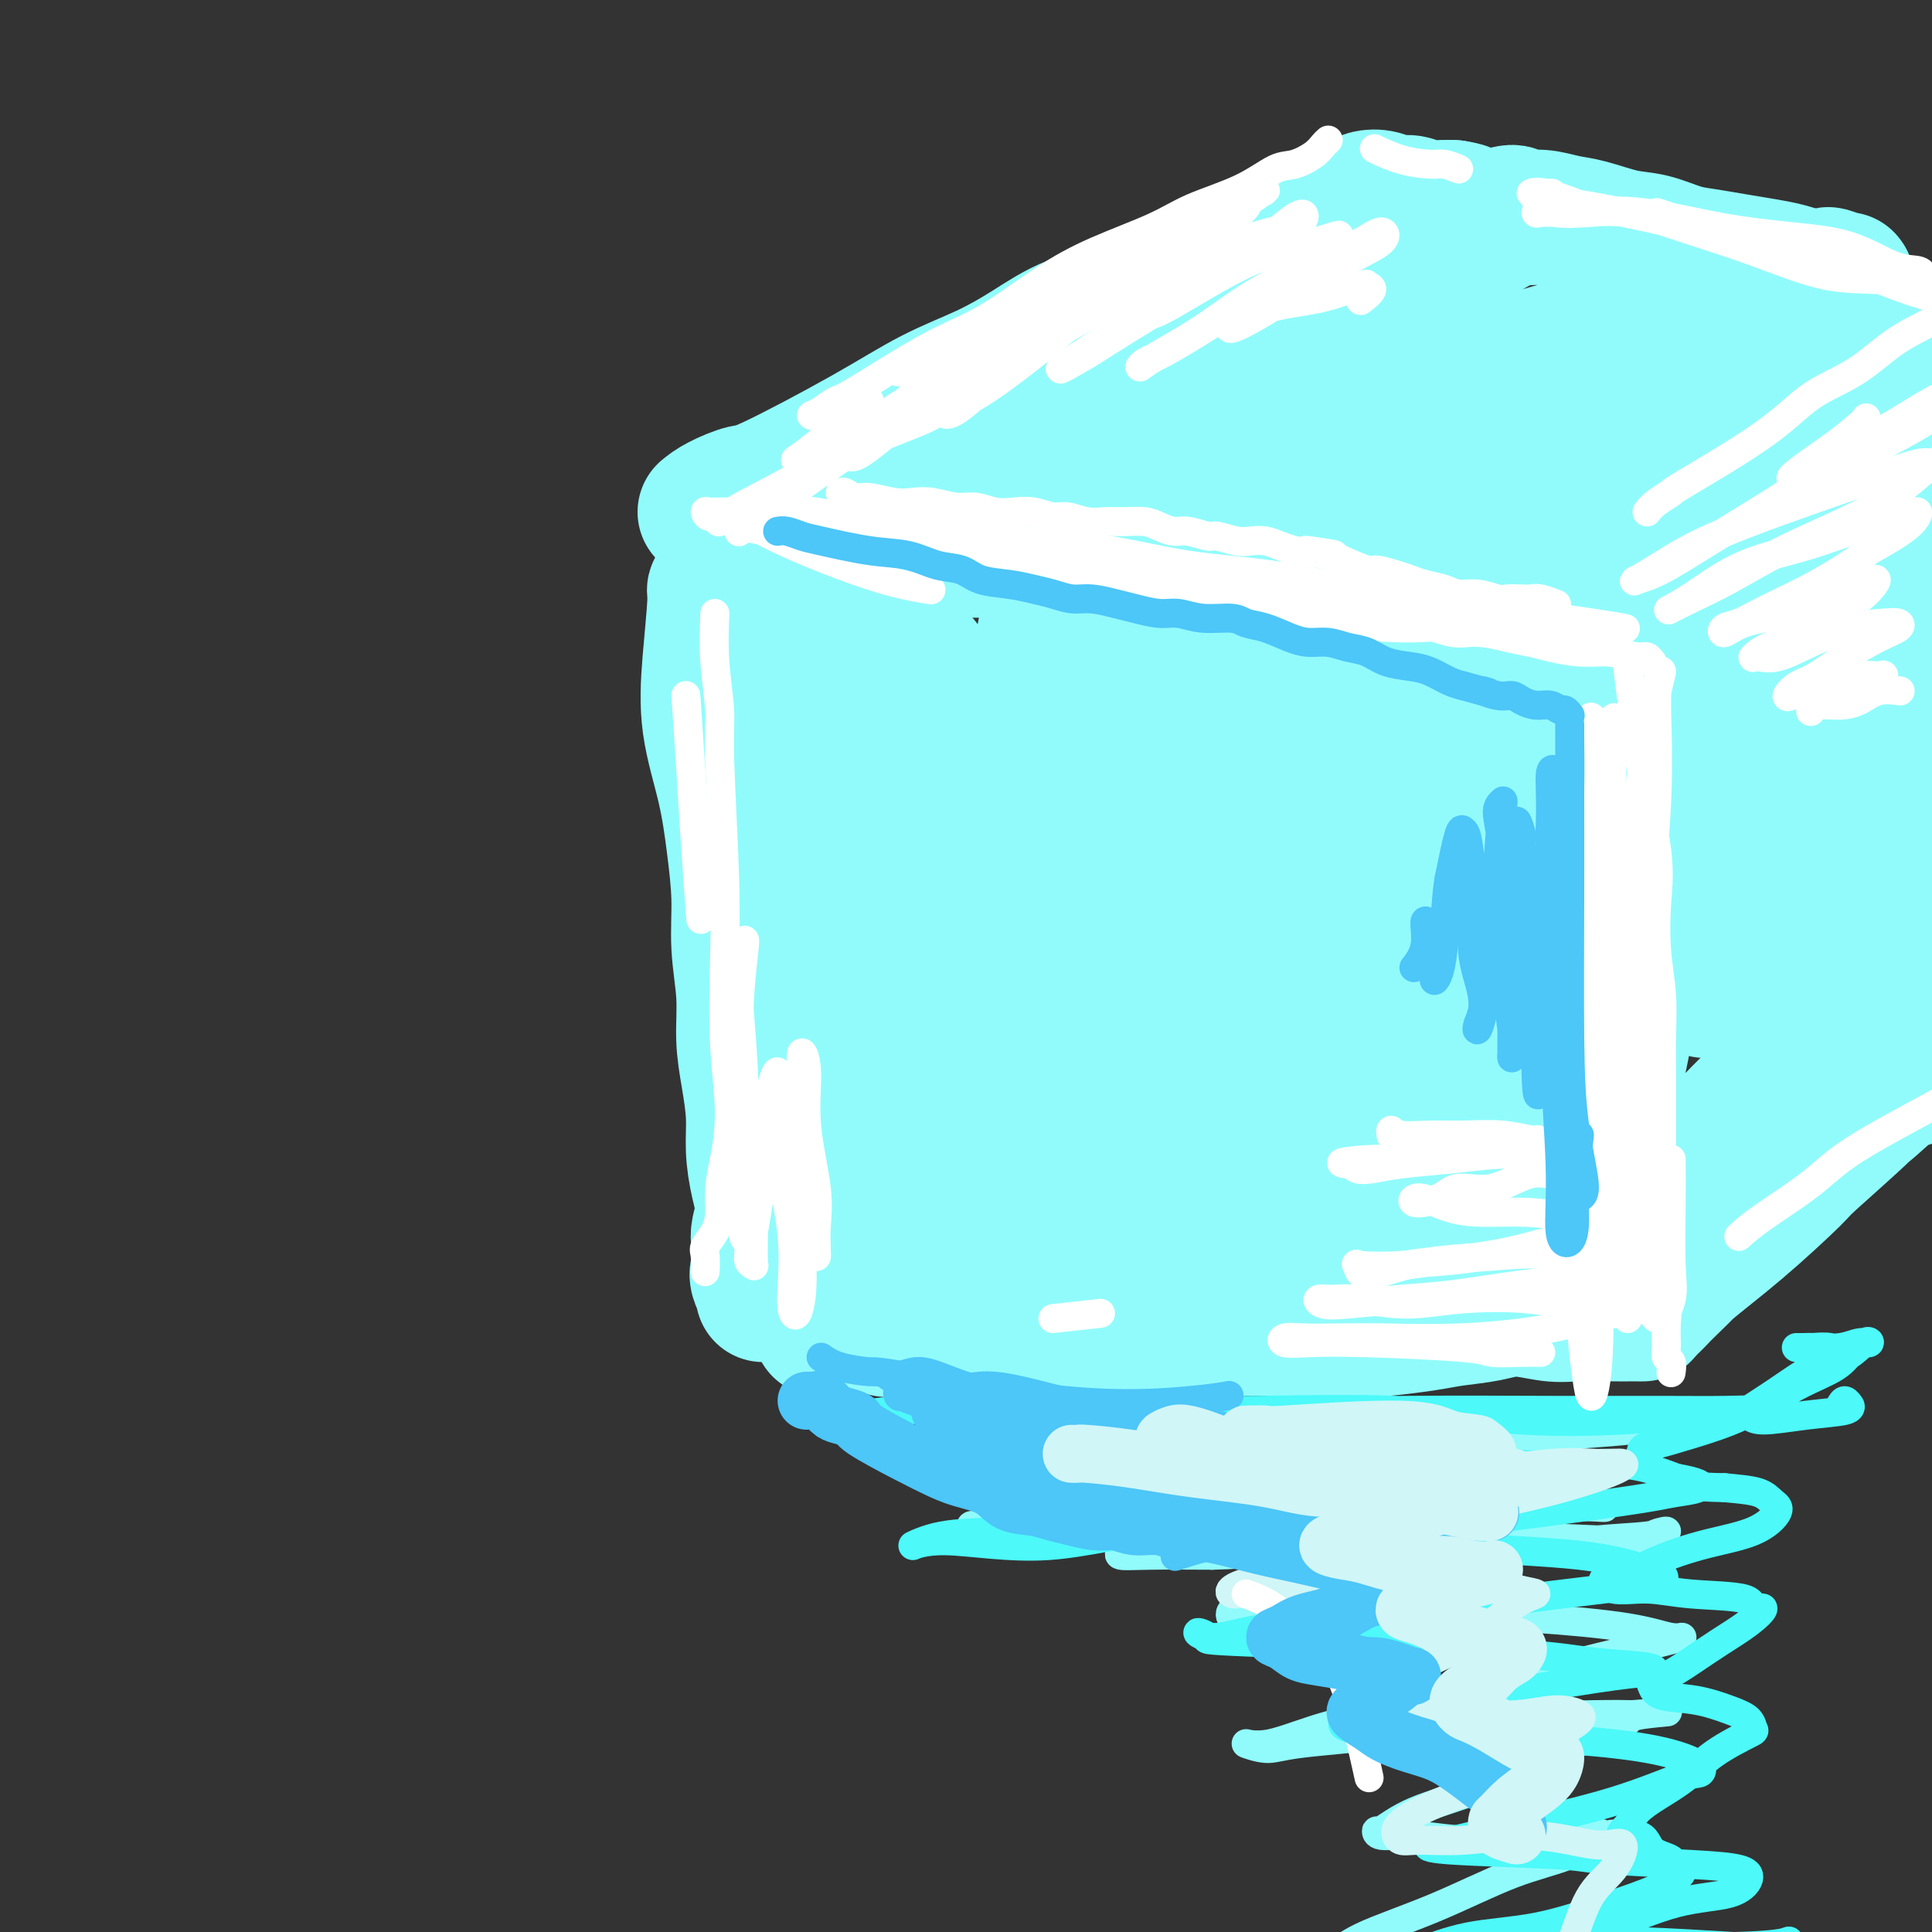 <svg viewBox='0 0 400 400' version='1.1' xmlns='http://www.w3.org/2000/svg' xmlns:xlink='http://www.w3.org/1999/xlink'><rect x="0" y="0" width="400" height="400" fill="#333333" stroke="none"/><g fill='none' stroke='rgb(145,251,251)' stroke-width='28' stroke-linecap='round' stroke-linejoin='round'><path d='M155,123c0.452,0.032 0.905,0.065 1,0c0.095,-0.065 -0.167,-0.227 0,0c0.167,0.227 0.762,0.843 1,1c0.238,0.157 0.120,-0.145 0,0c-0.120,0.145 -0.242,0.737 0,1c0.242,0.263 0.848,0.196 1,1c0.152,0.804 -0.152,2.479 0,4c0.152,1.521 0.758,2.887 1,4c0.242,1.113 0.119,1.971 0,3c-0.119,1.029 -0.233,2.228 0,3c0.233,0.772 0.812,1.116 1,2c0.188,0.884 -0.015,2.307 0,3c0.015,0.693 0.249,0.656 0,1c-0.249,0.344 -0.982,1.068 -1,2c-0.018,0.932 0.678,2.071 1,3c0.322,0.929 0.268,1.648 0,2c-0.268,0.352 -0.751,0.338 -1,1c-0.249,0.662 -0.263,1.999 0,3c0.263,1.001 0.801,1.666 1,2c0.199,0.334 0.057,0.339 0,1c-0.057,0.661 -0.028,1.979 0,3c0.028,1.021 0.056,1.743 0,2c-0.056,0.257 -0.194,0.047 0,1c0.194,0.953 0.722,3.070 1,4c0.278,0.930 0.306,0.673 0,1c-0.306,0.327 -0.944,1.236 -1,2c-0.056,0.764 0.472,1.382 1,2'/><path d='M161,175c0.311,6.926 0.087,3.741 0,3c-0.087,-0.741 -0.037,0.961 0,2c0.037,1.039 0.063,1.414 0,2c-0.063,0.586 -0.214,1.382 0,2c0.214,0.618 0.793,1.058 1,2c0.207,0.942 0.041,2.387 0,3c-0.041,0.613 0.042,0.395 0,1c-0.042,0.605 -0.208,2.033 0,3c0.208,0.967 0.792,1.473 1,2c0.208,0.527 0.042,1.076 0,2c-0.042,0.924 0.040,2.223 0,3c-0.040,0.777 -0.203,1.033 0,2c0.203,0.967 0.772,2.644 1,3c0.228,0.356 0.114,-0.610 0,0c-0.114,0.610 -0.228,2.798 0,4c0.228,1.202 0.797,1.420 1,2c0.203,0.580 0.040,1.521 0,2c-0.040,0.479 0.042,0.494 0,1c-0.042,0.506 -0.207,1.502 0,2c0.207,0.498 0.788,0.500 1,1c0.212,0.500 0.057,1.500 0,2c-0.057,0.500 -0.015,0.500 0,1c0.015,0.500 0.004,1.500 0,2c-0.004,0.500 -0.001,0.500 0,1c0.001,0.500 0.000,1.500 0,2c-0.000,0.500 -0.000,0.500 0,1c0.000,0.500 0.000,1.499 0,2c-0.000,0.501 -0.000,0.506 0,1c0.000,0.494 0.000,1.479 0,2c-0.000,0.521 -0.000,0.577 0,1c0.000,0.423 0.000,1.211 0,2'/><path d='M166,234c1.000,9.036 1.000,2.127 1,0c-0.000,-2.127 -0.001,0.529 0,2c0.001,1.471 0.004,1.756 0,2c-0.004,0.244 -0.015,0.447 0,1c0.015,0.553 0.056,1.457 0,2c-0.056,0.543 -0.207,0.724 0,1c0.207,0.276 0.773,0.646 1,1c0.227,0.354 0.114,0.691 0,1c-0.114,0.309 -0.228,0.590 0,1c0.228,0.410 0.797,0.950 1,1c0.203,0.050 0.039,-0.390 0,0c-0.039,0.390 0.046,1.611 0,2c-0.046,0.389 -0.224,-0.053 0,0c0.224,0.053 0.849,0.602 1,1c0.151,0.398 -0.171,0.645 0,1c0.171,0.355 0.834,0.817 1,1c0.166,0.183 -0.167,0.088 0,0c0.167,-0.088 0.834,-0.168 1,0c0.166,0.168 -0.167,0.584 0,1c0.167,0.416 0.835,0.833 1,1c0.165,0.167 -0.174,0.083 0,0c0.174,-0.083 0.861,-0.166 1,0c0.139,0.166 -0.269,0.581 0,1c0.269,0.419 1.217,0.844 2,1c0.783,0.156 1.402,0.045 2,0c0.598,-0.045 1.173,-0.022 2,0c0.827,0.022 1.904,0.045 3,0c1.096,-0.045 2.211,-0.156 3,0c0.789,0.156 1.251,0.581 2,1c0.749,0.419 1.785,0.834 3,1c1.215,0.166 2.607,0.083 4,0'/><path d='M195,257c3.704,0.558 1.962,-0.047 2,0c0.038,0.047 1.854,0.745 4,1c2.146,0.255 4.622,0.068 6,0c1.378,-0.068 1.660,-0.018 2,0c0.340,0.018 0.740,0.005 2,0c1.260,-0.005 3.380,-0.001 5,0c1.620,0.001 2.738,0.000 4,0c1.262,-0.000 2.667,-0.000 4,0c1.333,0.000 2.594,0.000 4,0c1.406,-0.000 2.958,0.000 4,0c1.042,-0.000 1.574,-0.000 3,0c1.426,0.000 3.745,0.001 5,0c1.255,-0.001 1.445,-0.004 2,0c0.555,0.004 1.476,0.015 3,0c1.524,-0.015 3.652,-0.057 5,0c1.348,0.057 1.915,0.211 3,0c1.085,-0.211 2.688,-0.789 4,-1c1.312,-0.211 2.332,-0.057 3,0c0.668,0.057 0.983,0.015 2,0c1.017,-0.015 2.736,-0.004 4,0c1.264,0.004 2.072,0.001 3,0c0.928,-0.001 1.977,0.001 3,0c1.023,-0.001 2.021,-0.004 3,0c0.979,0.004 1.938,0.015 3,0c1.062,-0.015 2.228,-0.057 3,0c0.772,0.057 1.151,0.211 2,0c0.849,-0.211 2.167,-0.789 3,-1c0.833,-0.211 1.182,-0.057 2,0c0.818,0.057 2.105,0.015 3,0c0.895,-0.015 1.399,-0.004 2,0c0.601,0.004 1.301,0.002 2,0'/><path d='M295,256c15.620,-0.155 4.671,-0.041 1,0c-3.671,0.041 -0.062,0.011 2,0c2.062,-0.011 2.579,-0.003 3,0c0.421,0.003 0.748,0.001 1,0c0.252,-0.001 0.430,0.001 1,0c0.570,-0.001 1.533,-0.004 2,0c0.467,0.004 0.439,0.015 1,0c0.561,-0.015 1.712,-0.057 2,0c0.288,0.057 -0.288,0.212 0,0c0.288,-0.212 1.438,-0.793 2,-1c0.562,-0.207 0.535,-0.041 1,0c0.465,0.041 1.420,-0.045 2,0c0.580,0.045 0.784,0.219 1,0c0.216,-0.219 0.443,-0.832 1,-1c0.557,-0.168 1.444,0.110 2,0c0.556,-0.110 0.780,-0.609 1,-1c0.220,-0.391 0.436,-0.673 1,-1c0.564,-0.327 1.476,-0.698 2,-1c0.524,-0.302 0.661,-0.533 1,-1c0.339,-0.467 0.879,-1.169 1,-2c0.121,-0.831 -0.178,-1.790 0,-2c0.178,-0.210 0.832,0.329 1,0c0.168,-0.329 -0.151,-1.526 0,-2c0.151,-0.474 0.773,-0.224 1,0c0.227,0.224 0.061,0.423 0,0c-0.061,-0.423 -0.016,-1.467 0,-2c0.016,-0.533 0.001,-0.554 0,-1c-0.001,-0.446 0.010,-1.315 0,-2c-0.010,-0.685 -0.041,-1.184 0,-2c0.041,-0.816 0.155,-1.947 0,-3c-0.155,-1.053 -0.577,-2.026 -1,-3'/><path d='M324,231c0.131,-3.426 -0.542,-2.491 -1,-3c-0.458,-0.509 -0.700,-2.464 -1,-4c-0.300,-1.536 -0.658,-2.655 -1,-4c-0.342,-1.345 -0.669,-2.917 -1,-4c-0.331,-1.083 -0.665,-1.675 -1,-3c-0.335,-1.325 -0.671,-3.381 -1,-5c-0.329,-1.619 -0.652,-2.801 -1,-4c-0.348,-1.199 -0.723,-2.416 -1,-4c-0.277,-1.584 -0.456,-3.533 -1,-5c-0.544,-1.467 -1.451,-2.450 -2,-4c-0.549,-1.550 -0.738,-3.668 -1,-5c-0.262,-1.332 -0.596,-1.879 -1,-3c-0.404,-1.121 -0.878,-2.818 -1,-4c-0.122,-1.182 0.108,-1.851 0,-3c-0.108,-1.149 -0.555,-2.780 -1,-4c-0.445,-1.220 -0.889,-2.031 -1,-3c-0.111,-0.969 0.111,-2.096 0,-3c-0.111,-0.904 -0.555,-1.586 -1,-3c-0.445,-1.414 -0.890,-3.561 -1,-5c-0.110,-1.439 0.115,-2.170 0,-3c-0.115,-0.830 -0.571,-1.759 -1,-3c-0.429,-1.241 -0.832,-2.793 -1,-4c-0.168,-1.207 -0.101,-2.070 0,-3c0.101,-0.930 0.237,-1.926 0,-3c-0.237,-1.074 -0.847,-2.227 -1,-3c-0.153,-0.773 0.151,-1.166 0,-2c-0.151,-0.834 -0.759,-2.110 -1,-3c-0.241,-0.890 -0.116,-1.393 0,-2c0.116,-0.607 0.224,-1.317 0,-2c-0.224,-0.683 -0.778,-1.338 -1,-2c-0.222,-0.662 -0.111,-1.331 0,-2'/><path d='M301,126c-1.636,-8.542 -1.226,-3.398 -1,-2c0.226,1.398 0.267,-0.948 0,-2c-0.267,-1.052 -0.841,-0.808 -1,-1c-0.159,-0.192 0.099,-0.821 0,-1c-0.099,-0.179 -0.554,0.093 -1,0c-0.446,-0.093 -0.884,-0.551 -1,-1c-0.116,-0.449 0.090,-0.890 0,-1c-0.090,-0.110 -0.477,0.110 -1,0c-0.523,-0.110 -1.184,-0.550 -2,-1c-0.816,-0.450 -1.787,-0.909 -3,-1c-1.213,-0.091 -2.668,0.186 -4,0c-1.332,-0.186 -2.541,-0.834 -4,-1c-1.459,-0.166 -3.168,0.152 -5,0c-1.832,-0.152 -3.785,-0.773 -6,-1c-2.215,-0.227 -4.690,-0.061 -7,0c-2.310,0.061 -4.454,0.016 -7,0c-2.546,-0.016 -5.494,-0.004 -8,0c-2.506,0.004 -4.569,0.001 -7,0c-2.431,-0.001 -5.229,-0.000 -8,0c-2.771,0.000 -5.515,-0.001 -8,0c-2.485,0.001 -4.711,0.004 -7,0c-2.289,-0.004 -4.641,-0.016 -7,0c-2.359,0.016 -4.724,0.061 -7,0c-2.276,-0.061 -4.463,-0.226 -7,0c-2.537,0.226 -5.423,0.844 -8,1c-2.577,0.156 -4.843,-0.151 -7,0c-2.157,0.151 -4.205,0.759 -6,1c-1.795,0.241 -3.337,0.116 -5,0c-1.663,-0.116 -3.448,-0.224 -5,0c-1.552,0.224 -2.872,0.778 -4,1c-1.128,0.222 -2.064,0.111 -3,0'/><path d='M161,117c-17.358,0.402 -5.254,-0.093 -1,0c4.254,0.093 0.658,0.775 -1,1c-1.658,0.225 -1.378,-0.007 -1,0c0.378,0.007 0.853,0.251 1,2c0.147,1.749 -0.035,5.002 0,10c0.035,4.998 0.286,11.742 1,19c0.714,7.258 1.893,15.029 3,23c1.107,7.971 2.144,16.143 3,23c0.856,6.857 1.532,12.400 2,17c0.468,4.600 0.729,8.257 1,11c0.271,2.743 0.551,4.572 1,6c0.449,1.428 1.067,2.456 1,2c-0.067,-0.456 -0.817,-2.398 -1,-7c-0.183,-4.602 0.203,-11.866 0,-23c-0.203,-11.134 -0.995,-26.137 -1,-40c-0.005,-13.863 0.775,-26.586 1,-35c0.225,-8.414 -0.106,-12.521 0,-15c0.106,-2.479 0.650,-3.332 1,-4c0.350,-0.668 0.507,-1.150 1,1c0.493,2.150 1.323,6.933 2,15c0.677,8.067 1.199,19.417 2,31c0.801,11.583 1.879,23.398 3,33c1.121,9.602 2.286,16.990 3,23c0.714,6.010 0.978,10.641 1,14c0.022,3.359 -0.199,5.447 0,7c0.199,1.553 0.816,2.572 1,2c0.184,-0.572 -0.067,-2.733 0,-7c0.067,-4.267 0.451,-10.639 1,-20c0.549,-9.361 1.263,-21.713 2,-32c0.737,-10.287 1.496,-18.511 2,-23c0.504,-4.489 0.752,-5.245 1,-6'/><path d='M190,145c1.347,-13.872 1.215,-5.553 1,-1c-0.215,4.553 -0.514,5.341 0,11c0.514,5.659 1.839,16.190 3,26c1.161,9.810 2.157,18.898 3,26c0.843,7.102 1.533,12.218 2,16c0.467,3.782 0.712,6.229 1,8c0.288,1.771 0.618,2.864 1,2c0.382,-0.864 0.816,-3.687 1,-8c0.184,-4.313 0.119,-10.117 0,-17c-0.119,-6.883 -0.293,-14.844 0,-22c0.293,-7.156 1.051,-13.508 1,-18c-0.051,-4.492 -0.913,-7.123 -1,-9c-0.087,-1.877 0.599,-2.998 1,-2c0.401,0.998 0.516,4.117 1,10c0.484,5.883 1.336,14.530 2,23c0.664,8.470 1.141,16.764 2,24c0.859,7.236 2.101,13.414 3,18c0.899,4.586 1.454,7.579 2,10c0.546,2.421 1.081,4.270 1,4c-0.081,-0.270 -0.779,-2.658 -1,-7c-0.221,-4.342 0.036,-10.639 0,-21c-0.036,-10.361 -0.366,-24.786 0,-38c0.366,-13.214 1.427,-25.216 2,-33c0.573,-7.784 0.659,-11.350 1,-14c0.341,-2.650 0.938,-4.385 1,-5c0.062,-0.615 -0.412,-0.108 0,4c0.412,4.108 1.710,11.819 3,21c1.290,9.181 2.573,19.832 4,29c1.427,9.168 3.000,16.853 4,24c1.000,7.147 1.429,13.756 2,18c0.571,4.244 1.286,6.122 2,8'/><path d='M232,232c2.566,17.124 1.480,7.934 1,4c-0.480,-3.934 -0.354,-2.611 0,-5c0.354,-2.389 0.935,-8.491 1,-18c0.065,-9.509 -0.387,-22.426 0,-34c0.387,-11.574 1.611,-21.806 2,-28c0.389,-6.194 -0.059,-8.349 0,-10c0.059,-1.651 0.623,-2.798 1,-3c0.377,-0.202 0.565,0.540 1,5c0.435,4.460 1.115,12.637 2,21c0.885,8.363 1.975,16.911 3,25c1.025,8.089 1.986,15.719 3,21c1.014,5.281 2.079,8.212 3,11c0.921,2.788 1.696,5.431 2,6c0.304,0.569 0.137,-0.937 0,-4c-0.137,-3.063 -0.243,-7.684 0,-16c0.243,-8.316 0.836,-20.329 1,-32c0.164,-11.671 -0.101,-23.002 0,-30c0.101,-6.998 0.569,-9.663 1,-12c0.431,-2.337 0.824,-4.344 1,-5c0.176,-0.656 0.135,0.041 1,4c0.865,3.959 2.638,11.181 4,20c1.362,8.819 2.314,19.234 4,29c1.686,9.766 4.106,18.881 6,26c1.894,7.119 3.260,12.240 4,16c0.740,3.760 0.853,6.159 1,8c0.147,1.841 0.330,3.126 1,3c0.670,-0.126 1.829,-1.661 2,-6c0.171,-4.339 -0.645,-11.483 -1,-23c-0.355,-11.517 -0.249,-27.409 0,-40c0.249,-12.591 0.643,-21.883 1,-27c0.357,-5.117 0.679,-6.058 1,-7'/><path d='M278,131c0.422,-16.751 -0.022,-7.130 0,-3c0.022,4.130 0.509,2.767 1,6c0.491,3.233 0.987,11.063 2,20c1.013,8.937 2.545,18.983 4,28c1.455,9.017 2.834,17.005 4,24c1.166,6.995 2.118,12.997 3,17c0.882,4.003 1.695,6.007 2,8c0.305,1.993 0.103,3.975 0,4c-0.103,0.025 -0.108,-1.906 0,-6c0.108,-4.094 0.330,-10.350 0,-20c-0.330,-9.650 -1.210,-22.693 -1,-35c0.210,-12.307 1.511,-23.879 2,-31c0.489,-7.121 0.167,-9.791 0,-12c-0.167,-2.209 -0.177,-3.958 0,-5c0.177,-1.042 0.542,-1.377 1,1c0.458,2.377 1.009,7.464 2,14c0.991,6.536 2.421,14.520 4,23c1.579,8.480 3.307,17.457 5,25c1.693,7.543 3.353,13.651 5,19c1.647,5.349 3.282,9.940 4,14c0.718,4.060 0.518,7.589 1,10c0.482,2.411 1.646,3.704 2,5c0.354,1.296 -0.103,2.596 0,3c0.103,0.404 0.766,-0.089 1,0c0.234,0.089 0.040,0.759 0,1c-0.040,0.241 0.076,0.051 0,0c-0.076,-0.051 -0.344,0.036 -1,0c-0.656,-0.036 -1.702,-0.195 -3,0c-1.298,0.195 -2.850,0.745 -5,1c-2.150,0.255 -4.900,0.216 -8,0c-3.100,-0.216 -6.550,-0.608 -10,-1'/><path d='M293,241c-4.818,-0.413 -7.864,-0.944 -11,-1c-3.136,-0.056 -6.361,0.363 -10,0c-3.639,-0.363 -7.690,-1.509 -11,-2c-3.310,-0.491 -5.877,-0.328 -10,-1c-4.123,-0.672 -9.802,-2.181 -14,-3c-4.198,-0.819 -6.914,-0.948 -8,-1c-1.086,-0.052 -0.543,-0.026 0,0'/><path d='M146,106c0.754,-0.613 1.509,-1.227 3,-2c1.491,-0.773 3.719,-1.707 5,-2c1.281,-0.293 1.617,0.054 6,-2c4.383,-2.054 12.814,-6.511 19,-10c6.186,-3.489 10.126,-6.011 14,-8c3.874,-1.989 7.682,-3.446 11,-5c3.318,-1.554 6.147,-3.206 9,-5c2.853,-1.794 5.732,-3.730 9,-5c3.268,-1.270 6.926,-1.873 10,-3c3.074,-1.127 5.565,-2.777 8,-4c2.435,-1.223 4.815,-2.019 7,-3c2.185,-0.981 4.175,-2.147 6,-3c1.825,-0.853 3.486,-1.394 5,-2c1.514,-0.606 2.882,-1.277 4,-2c1.118,-0.723 1.986,-1.499 3,-2c1.014,-0.501 2.172,-0.726 3,-1c0.828,-0.274 1.325,-0.595 2,-1c0.675,-0.405 1.529,-0.892 2,-1c0.471,-0.108 0.559,0.164 1,0c0.441,-0.164 1.235,-0.765 2,-1c0.765,-0.235 1.503,-0.105 2,0c0.497,0.105 0.755,0.185 1,0c0.245,-0.185 0.477,-0.634 1,-1c0.523,-0.366 1.336,-0.649 2,-1c0.664,-0.351 1.178,-0.770 2,-1c0.822,-0.230 1.952,-0.272 3,0c1.048,0.272 2.013,0.857 3,1c0.987,0.143 1.997,-0.158 3,0c1.003,0.158 2.001,0.773 3,1c0.999,0.227 2.000,0.065 3,0c1.000,-0.065 2.000,-0.032 3,0'/><path d='M301,43c2.833,0.454 2.416,0.590 3,1c0.584,0.410 2.168,1.094 4,1c1.832,-0.094 3.912,-0.966 5,-1c1.088,-0.034 1.185,0.768 2,1c0.815,0.232 2.348,-0.108 4,0c1.652,0.108 3.425,0.663 5,1c1.575,0.337 2.954,0.458 5,1c2.046,0.542 4.758,1.507 7,2c2.242,0.493 4.013,0.513 6,1c1.987,0.487 4.191,1.440 6,2c1.809,0.560 3.224,0.728 5,1c1.776,0.272 3.913,0.647 6,1c2.087,0.353 4.126,0.682 6,1c1.874,0.318 3.585,0.625 5,1c1.415,0.375 2.533,0.818 4,1c1.467,0.182 3.282,0.102 4,0c0.718,-0.102 0.337,-0.225 1,0c0.663,0.225 2.368,0.797 3,1c0.632,0.203 0.190,0.038 0,0c-0.190,-0.038 -0.127,0.050 0,0c0.127,-0.050 0.320,-0.238 0,0c-0.320,0.238 -1.152,0.901 -2,2c-0.848,1.099 -1.713,2.634 -3,4c-1.287,1.366 -2.997,2.562 -5,4c-2.003,1.438 -4.300,3.117 -7,5c-2.700,1.883 -5.804,3.969 -9,6c-3.196,2.031 -6.486,4.008 -10,6c-3.514,1.992 -7.254,3.998 -11,6c-3.746,2.002 -7.499,4.001 -11,6c-3.501,1.999 -6.751,4.000 -10,6'/><path d='M314,103c-8.464,5.345 -8.625,6.708 -10,8c-1.375,1.292 -3.964,2.512 -5,3c-1.036,0.488 -0.518,0.244 0,0'/><path d='M378,64c-0.000,0.052 -0.001,0.105 0,0c0.001,-0.105 0.002,-0.366 0,0c-0.002,0.366 -0.008,1.361 0,1c0.008,-0.361 0.029,-2.078 0,2c-0.029,4.078 -0.107,13.951 0,19c0.107,5.049 0.400,5.275 1,8c0.600,2.725 1.509,7.950 2,13c0.491,5.050 0.565,9.927 1,15c0.435,5.073 1.230,10.343 2,15c0.770,4.657 1.516,8.699 2,13c0.484,4.301 0.708,8.859 1,13c0.292,4.141 0.653,7.863 1,11c0.347,3.137 0.681,5.687 1,8c0.319,2.313 0.624,4.388 1,6c0.376,1.612 0.822,2.760 1,4c0.178,1.240 0.087,2.572 0,4c-0.087,1.428 -0.172,2.951 0,4c0.172,1.049 0.599,1.624 1,2c0.401,0.376 0.774,0.552 1,1c0.226,0.448 0.306,1.166 0,1c-0.306,-0.166 -0.996,-1.218 -1,-1c-0.004,0.218 0.678,1.704 1,2c0.322,0.296 0.283,-0.599 0,-1c-0.283,-0.401 -0.809,-0.309 -1,0c-0.191,0.309 -0.046,0.835 0,1c0.046,0.165 -0.007,-0.030 0,0c0.007,0.030 0.074,0.286 -1,1c-1.074,0.714 -3.289,1.884 -5,3c-1.711,1.116 -2.917,2.176 -5,4c-2.083,1.824 -5.041,4.412 -8,7'/><path d='M373,220c-4.786,3.867 -6.752,5.034 -9,7c-2.248,1.966 -4.778,4.733 -8,8c-3.222,3.267 -7.135,7.036 -9,9c-1.865,1.964 -1.683,2.123 -3,3c-1.317,0.877 -4.133,2.470 -6,4c-1.867,1.530 -2.785,2.996 -4,4c-1.215,1.004 -2.727,1.548 -4,2c-1.273,0.452 -2.306,0.814 -3,1c-0.694,0.186 -1.049,0.196 -1,0c0.049,-0.196 0.501,-0.600 1,-2c0.499,-1.400 1.046,-3.798 2,-8c0.954,-4.202 2.315,-10.210 4,-18c1.685,-7.790 3.695,-17.362 6,-30c2.305,-12.638 4.905,-28.343 7,-41c2.095,-12.657 3.684,-22.266 5,-30c1.316,-7.734 2.359,-13.594 3,-18c0.641,-4.406 0.881,-7.360 1,-9c0.119,-1.640 0.116,-1.968 0,-2c-0.116,-0.032 -0.346,0.232 -1,2c-0.654,1.768 -1.731,5.041 -4,12c-2.269,6.959 -5.730,17.605 -9,28c-3.270,10.395 -6.347,20.539 -9,28c-2.653,7.461 -4.880,12.241 -7,16c-2.120,3.759 -4.133,6.499 -5,8c-0.867,1.501 -0.588,1.763 -1,2c-0.412,0.237 -1.515,0.450 -2,-2c-0.485,-2.450 -0.351,-7.563 0,-16c0.351,-8.437 0.919,-20.200 2,-32c1.081,-11.800 2.676,-23.639 4,-31c1.324,-7.361 2.378,-10.246 3,-12c0.622,-1.754 0.811,-2.377 1,-3'/><path d='M327,100c1.359,-6.387 0.756,0.647 1,5c0.244,4.353 1.337,6.027 2,19c0.663,12.973 0.898,37.247 1,48c0.102,10.753 0.072,7.986 0,9c-0.072,1.014 -0.184,5.810 0,8c0.184,2.190 0.666,1.773 1,1c0.334,-0.773 0.520,-1.901 1,-5c0.480,-3.099 1.255,-8.170 2,-18c0.745,-9.830 1.460,-24.418 3,-36c1.540,-11.582 3.906,-20.158 5,-25c1.094,-4.842 0.916,-5.951 1,-7c0.084,-1.049 0.429,-2.038 1,-1c0.571,1.038 1.368,4.103 2,10c0.632,5.897 1.098,14.627 2,26c0.902,11.373 2.241,25.388 3,36c0.759,10.612 0.938,17.822 1,23c0.062,5.178 0.007,8.323 0,10c-0.007,1.677 0.033,1.885 0,2c-0.033,0.115 -0.138,0.137 0,-2c0.138,-2.137 0.520,-6.431 1,-13c0.480,-6.569 1.060,-15.411 2,-25c0.940,-9.589 2.241,-19.926 3,-27c0.759,-7.074 0.975,-10.886 1,-13c0.025,-2.114 -0.140,-2.531 0,-3c0.140,-0.469 0.587,-0.991 1,0c0.413,0.991 0.794,3.495 1,9c0.206,5.505 0.238,14.011 1,24c0.762,9.989 2.256,21.461 3,30c0.744,8.539 0.739,14.145 1,17c0.261,2.855 0.789,2.959 1,3c0.211,0.041 0.106,0.021 0,0'/><path d='M368,205c1.527,11.844 1.345,-0.047 1,-7c-0.345,-6.953 -0.853,-8.968 0,-24c0.853,-15.032 3.069,-43.081 4,-56c0.931,-12.919 0.579,-10.708 1,-14c0.421,-3.292 1.615,-12.087 2,-17c0.385,-4.913 -0.040,-5.943 0,-7c0.040,-1.057 0.546,-2.142 1,-3c0.454,-0.858 0.856,-1.491 1,-2c0.144,-0.509 0.030,-0.895 0,-1c-0.030,-0.105 0.025,0.070 0,0c-0.025,-0.070 -0.130,-0.384 0,0c0.130,0.384 0.496,1.467 1,4c0.504,2.533 1.147,6.518 2,13c0.853,6.482 1.917,15.463 3,25c1.083,9.537 2.185,19.630 3,27c0.815,7.370 1.342,12.018 2,16c0.658,3.982 1.447,7.297 2,9c0.553,1.703 0.870,1.794 1,2c0.130,0.206 0.073,0.529 0,0c-0.073,-0.529 -0.161,-1.909 0,-5c0.161,-3.091 0.572,-7.893 1,-16c0.428,-8.107 0.875,-19.521 1,-30c0.125,-10.479 -0.072,-20.024 0,-27c0.072,-6.976 0.411,-11.381 0,-15c-0.411,-3.619 -1.574,-6.450 -2,-8c-0.426,-1.550 -0.115,-1.818 0,-2c0.115,-0.182 0.034,-0.278 0,0c-0.034,0.278 -0.019,0.930 0,3c0.019,2.070 0.044,5.557 0,11c-0.044,5.443 -0.155,12.841 0,21c0.155,8.159 0.578,17.080 1,26'/><path d='M393,128c0.395,13.192 0.884,16.672 1,22c0.116,5.328 -0.140,12.504 0,21c0.140,8.496 0.678,18.312 1,23c0.322,4.688 0.429,4.248 0,6c-0.429,1.752 -1.393,5.696 -2,8c-0.607,2.304 -0.856,2.966 -2,4c-1.144,1.034 -3.184,2.438 -4,3c-0.816,0.562 -0.408,0.281 0,0'/><path d='M348,79c-0.136,0.026 -0.273,0.053 -1,0c-0.727,-0.053 -2.045,-0.184 -3,0c-0.955,0.184 -1.546,0.684 -5,2c-3.454,1.316 -9.769,3.449 -18,7c-8.231,3.551 -18.378,8.520 -28,13c-9.622,4.480 -18.721,8.471 -26,12c-7.279,3.529 -12.739,6.597 -17,9c-4.261,2.403 -7.323,4.143 -9,5c-1.677,0.857 -1.968,0.832 -2,1c-0.032,0.168 0.195,0.529 1,0c0.805,-0.529 2.188,-1.948 5,-4c2.812,-2.052 7.052,-4.739 12,-8c4.948,-3.261 10.604,-7.097 17,-11c6.396,-3.903 13.532,-7.872 21,-12c7.468,-4.128 15.267,-8.413 22,-12c6.733,-3.587 12.400,-6.475 16,-8c3.600,-1.525 5.134,-1.688 6,-2c0.866,-0.312 1.066,-0.772 1,-1c-0.066,-0.228 -0.397,-0.224 -3,0c-2.603,0.224 -7.477,0.667 -13,2c-5.523,1.333 -11.693,3.557 -19,6c-7.307,2.443 -15.751,5.107 -24,8c-8.249,2.893 -16.305,6.015 -24,9c-7.695,2.985 -15.031,5.833 -21,8c-5.969,2.167 -10.573,3.652 -14,5c-3.427,1.348 -5.677,2.558 -7,3c-1.323,0.442 -1.719,0.116 -1,-1c0.719,-1.116 2.554,-3.021 6,-6c3.446,-2.979 8.505,-7.033 14,-11c5.495,-3.967 11.427,-7.848 18,-12c6.573,-4.152 13.786,-8.576 21,-13'/><path d='M273,68c9.886,-6.223 15.100,-9.279 20,-12c4.900,-2.721 9.485,-5.105 13,-7c3.515,-1.895 5.961,-3.302 7,-4c1.039,-0.698 0.673,-0.689 -2,1c-2.673,1.689 -7.652,5.057 -14,9c-6.348,3.943 -14.063,8.460 -24,14c-9.937,5.540 -22.095,12.104 -33,18c-10.905,5.896 -20.556,11.124 -28,15c-7.444,3.876 -12.682,6.398 -17,8c-4.318,1.602 -7.716,2.282 -10,3c-2.284,0.718 -3.455,1.475 -4,1c-0.545,-0.475 -0.463,-2.180 1,-5c1.463,-2.820 4.308,-6.754 8,-11c3.692,-4.246 8.232,-8.804 13,-13c4.768,-4.196 9.764,-8.030 14,-11c4.236,-2.970 7.713,-5.074 11,-7c3.287,-1.926 6.385,-3.672 7,-3c0.615,0.672 -1.253,3.764 -2,5c-0.747,1.236 -0.374,0.618 0,0'/><path d='M389,226c-0.076,0.615 -0.151,1.231 -3,4c-2.849,2.769 -8.470,7.692 -11,10c-2.530,2.308 -1.968,1.999 -4,4c-2.032,2.001 -6.658,6.310 -11,10c-4.342,3.690 -8.400,6.761 -11,9c-2.600,2.239 -3.741,3.645 -5,5c-1.259,1.355 -2.634,2.658 -3,3c-0.366,0.342 0.279,-0.277 1,-1c0.721,-0.723 1.519,-1.550 3,-3c1.481,-1.450 3.644,-3.523 6,-6c2.356,-2.477 4.905,-5.357 8,-8c3.095,-2.643 6.737,-5.050 10,-8c3.263,-2.950 6.149,-6.444 9,-9c2.851,-2.556 5.668,-4.173 8,-6c2.332,-1.827 4.178,-3.864 6,-5c1.822,-1.136 3.618,-1.371 5,-2c1.382,-0.629 2.349,-1.651 3,-2c0.651,-0.349 0.986,-0.023 1,0c0.014,0.023 -0.295,-0.256 -1,0c-0.705,0.256 -1.808,1.048 -4,2c-2.192,0.952 -5.475,2.064 -8,3c-2.525,0.936 -4.293,1.696 -5,2c-0.707,0.304 -0.354,0.152 0,0'/><path d='M340,272c0.129,0.000 0.258,0.000 0,0c-0.258,-0.000 -0.904,-0.000 -1,0c-0.096,0.000 0.357,0.001 0,0c-0.357,-0.001 -1.525,-0.005 -2,0c-0.475,0.005 -0.255,0.018 -2,0c-1.745,-0.018 -5.453,-0.069 -8,0c-2.547,0.069 -3.934,0.256 -6,0c-2.066,-0.256 -4.813,-0.954 -7,-1c-2.187,-0.046 -3.815,0.562 -6,1c-2.185,0.438 -4.928,0.706 -7,1c-2.072,0.294 -3.473,0.615 -6,1c-2.527,0.385 -6.179,0.835 -8,1c-1.821,0.165 -1.809,0.044 -3,0c-1.191,-0.044 -3.584,-0.012 -6,0c-2.416,0.012 -4.856,0.003 -7,0c-2.144,-0.003 -3.991,-0.001 -6,0c-2.009,0.001 -4.181,0.000 -6,0c-1.819,-0.000 -3.287,-0.000 -5,0c-1.713,0.000 -3.672,0.000 -6,0c-2.328,-0.000 -5.023,-0.000 -7,0c-1.977,0.000 -3.234,0.000 -5,0c-1.766,-0.000 -4.040,-0.000 -6,0c-1.960,0.000 -3.605,0.000 -5,0c-1.395,-0.000 -2.541,-0.000 -4,0c-1.459,0.000 -3.233,0.000 -5,0c-1.767,-0.000 -3.529,-0.000 -5,0c-1.471,0.000 -2.652,0.000 -4,0c-1.348,-0.000 -2.863,-0.000 -4,0c-1.137,0.000 -1.896,0.000 -3,0c-1.104,-0.000 -2.552,-0.000 -4,0'/><path d='M196,275c-22.894,0.463 -8.129,0.120 -3,0c5.129,-0.120 0.624,-0.018 -2,0c-2.624,0.018 -3.365,-0.048 -4,0c-0.635,0.048 -1.163,0.209 -2,0c-0.837,-0.209 -1.982,-0.788 -3,-1c-1.018,-0.212 -1.908,-0.057 -3,0c-1.092,0.057 -2.387,0.014 -3,0c-0.613,-0.014 -0.546,-0.000 -1,0c-0.454,0.000 -1.429,-0.014 -2,0c-0.571,0.014 -0.738,0.056 -1,0c-0.262,-0.056 -0.620,-0.211 -1,0c-0.380,0.211 -0.782,0.789 -1,1c-0.218,0.211 -0.251,0.057 0,0c0.251,-0.057 0.786,-0.016 1,0c0.214,0.016 0.107,0.008 0,0'/><path d='M150,120c-0.455,-0.087 -0.910,-0.174 -1,0c-0.090,0.174 0.183,0.610 0,1c-0.183,0.390 -0.824,0.735 -1,1c-0.176,0.265 0.113,0.450 0,3c-0.113,2.550 -0.629,7.466 -1,12c-0.371,4.534 -0.598,8.687 0,13c0.598,4.313 2.021,8.786 3,13c0.979,4.214 1.516,8.168 2,12c0.484,3.832 0.917,7.540 1,11c0.083,3.460 -0.184,6.671 0,10c0.184,3.329 0.819,6.776 1,10c0.181,3.224 -0.093,6.226 0,9c0.093,2.774 0.552,5.319 1,8c0.448,2.681 0.886,5.499 1,8c0.114,2.501 -0.094,4.683 0,7c0.094,2.317 0.491,4.767 1,7c0.509,2.233 1.130,4.250 1,6c-0.130,1.750 -1.012,3.232 -1,5c0.012,1.768 0.917,3.822 1,5c0.083,1.178 -0.657,1.478 -1,2c-0.343,0.522 -0.288,1.264 0,2c0.288,0.736 0.809,1.465 1,2c0.191,0.535 0.051,0.875 0,1c-0.051,0.125 -0.015,0.036 0,0c0.015,-0.036 0.007,-0.018 0,0'/></g>
<g fill='none' stroke='rgb(145,251,251)' stroke-width='6' stroke-linecap='round' stroke-linejoin='round'><path d='M270,299c2.160,0.120 4.320,0.239 9,0c4.680,-0.239 11.881,-0.837 17,-1c5.119,-0.163 8.156,0.109 13,0c4.844,-0.109 11.495,-0.600 17,-1c5.505,-0.400 9.865,-0.710 12,-1c2.135,-0.290 2.046,-0.562 0,-1c-2.046,-0.438 -6.048,-1.044 -12,0c-5.952,1.044 -13.853,3.738 -24,5c-10.147,1.262 -22.541,1.092 -33,2c-10.459,0.908 -18.983,2.895 -27,5c-8.017,2.105 -15.529,4.327 -22,6c-6.471,1.673 -11.903,2.796 -15,3c-3.097,0.204 -3.860,-0.510 -4,0c-0.140,0.510 0.342,2.246 2,3c1.658,0.754 4.492,0.528 9,0c4.508,-0.528 10.688,-1.358 19,-2c8.312,-0.642 18.754,-1.097 28,-2c9.246,-0.903 17.294,-2.256 26,-3c8.706,-0.744 18.069,-0.879 25,-1c6.931,-0.121 11.428,-0.227 15,0c3.572,0.227 6.218,0.789 7,1c0.782,0.211 -0.302,0.073 -2,0c-1.698,-0.073 -4.011,-0.079 -8,0c-3.989,0.079 -9.653,0.245 -17,1c-7.347,0.755 -16.379,2.101 -25,3c-8.621,0.899 -16.833,1.351 -24,2c-7.167,0.649 -13.288,1.494 -17,2c-3.712,0.506 -5.016,0.672 -6,1c-0.984,0.328 -1.650,0.819 -1,1c0.650,0.181 2.614,0.052 6,0c3.386,-0.052 8.193,-0.026 13,0'/><path d='M251,322c7.246,-0.158 16.361,-1.052 25,-2c8.639,-0.948 16.802,-1.949 28,-2c11.198,-0.051 25.432,0.850 32,1c6.568,0.150 5.469,-0.450 6,-1c0.531,-0.550 2.692,-1.051 3,-1c0.308,0.051 -1.236,0.655 -4,1c-2.764,0.345 -6.748,0.430 -12,1c-5.252,0.570 -11.773,1.624 -20,3c-8.227,1.376 -18.159,3.074 -26,5c-7.841,1.926 -13.590,4.082 -18,5c-4.410,0.918 -7.482,0.599 -9,1c-1.518,0.401 -1.481,1.521 -1,2c0.481,0.479 1.407,0.316 3,1c1.593,0.684 3.854,2.216 10,2c6.146,-0.216 16.177,-2.178 25,-3c8.823,-0.822 16.440,-0.503 24,0c7.560,0.503 15.065,1.191 20,2c4.935,0.809 7.302,1.739 9,2c1.698,0.261 2.729,-0.147 2,0c-0.729,0.147 -3.218,0.850 -8,2c-4.782,1.150 -11.856,2.748 -20,5c-8.144,2.252 -17.358,5.158 -25,7c-7.642,1.842 -13.714,2.621 -19,4c-5.286,1.379 -9.788,3.360 -13,4c-3.212,0.640 -5.136,-0.059 -5,0c0.136,0.059 2.331,0.877 4,1c1.669,0.123 2.812,-0.451 7,-1c4.188,-0.549 11.422,-1.075 19,-2c7.578,-0.925 15.502,-2.249 23,-3c7.498,-0.751 14.571,-0.929 19,-1c4.429,-0.071 6.215,-0.036 8,0'/><path d='M338,355c12.936,-0.999 5.278,-0.495 2,0c-3.278,0.495 -2.174,0.981 -4,2c-1.826,1.019 -6.580,2.569 -12,5c-5.420,2.431 -11.506,5.741 -17,8c-5.494,2.259 -10.396,3.466 -14,5c-3.604,1.534 -5.909,3.396 -7,4c-1.091,0.604 -0.968,-0.051 -1,0c-0.032,0.051 -0.218,0.807 1,1c1.218,0.193 3.839,-0.178 7,0c3.161,0.178 6.863,0.906 11,1c4.137,0.094 8.709,-0.446 13,-1c4.291,-0.554 8.302,-1.124 11,-1c2.698,0.124 4.085,0.940 5,1c0.915,0.060 1.358,-0.638 0,0c-1.358,0.638 -4.517,2.612 -8,4c-3.483,1.388 -7.288,2.189 -12,4c-4.712,1.811 -10.330,4.633 -16,7c-5.670,2.367 -11.393,4.279 -15,6c-3.607,1.721 -5.099,3.251 -6,4c-0.901,0.749 -1.210,0.718 -1,1c0.210,0.282 0.939,0.878 3,1c2.061,0.122 5.453,-0.230 9,-1c3.547,-0.770 7.250,-1.959 13,-2c5.750,-0.041 13.548,1.066 18,2c4.452,0.934 5.558,1.695 6,2c0.442,0.305 0.221,0.152 0,0'/></g>
<g fill='none' stroke='rgb(77,249,249)' stroke-width='6' stroke-linecap='round' stroke-linejoin='round'><path d='M170,294c0.298,-0.061 0.596,-0.122 1,0c0.404,0.122 0.913,0.425 3,0c2.087,-0.425 5.753,-1.580 12,-2c6.247,-0.420 15.077,-0.105 24,0c8.923,0.105 17.939,0.001 26,0c8.061,-0.001 15.166,0.101 24,0c8.834,-0.101 19.396,-0.406 29,0c9.604,0.406 18.251,1.521 26,2c7.749,0.479 14.600,0.321 21,0c6.400,-0.321 12.349,-0.804 17,-1c4.651,-0.196 8.005,-0.105 10,0c1.995,0.105 2.631,0.224 3,0c0.369,-0.224 0.471,-0.793 -1,-1c-1.471,-0.207 -4.514,-0.054 -8,0c-3.486,0.054 -7.414,0.007 -13,0c-5.586,-0.007 -12.829,0.024 -22,0c-9.171,-0.024 -20.269,-0.104 -31,0c-10.731,0.104 -21.093,0.391 -30,1c-8.907,0.609 -16.358,1.539 -24,2c-7.642,0.461 -15.474,0.454 -22,1c-6.526,0.546 -11.745,1.645 -15,2c-3.255,0.355 -4.546,-0.033 -5,0c-0.454,0.033 -0.071,0.488 3,1c3.071,0.512 8.830,1.081 14,1c5.170,-0.081 9.750,-0.812 17,-1c7.250,-0.188 17.169,0.168 27,0c9.831,-0.168 19.573,-0.859 29,0c9.427,0.859 18.538,3.270 27,4c8.462,0.730 16.275,-0.220 22,0c5.725,0.220 9.363,1.610 13,3'/><path d='M347,306c9.727,1.721 3.045,2.523 0,3c-3.045,0.477 -2.452,0.628 -12,2c-9.548,1.372 -29.238,3.966 -39,5c-9.762,1.034 -9.597,0.507 -17,0c-7.403,-0.507 -22.373,-0.994 -34,0c-11.627,0.994 -19.910,3.469 -28,4c-8.090,0.531 -15.988,-0.881 -21,-1c-5.012,-0.119 -7.139,1.055 -7,1c0.139,-0.055 2.544,-1.339 6,-2c3.456,-0.661 7.963,-0.698 14,-1c6.037,-0.302 13.604,-0.870 23,-1c9.396,-0.130 20.620,0.178 32,1c11.380,0.822 22.916,2.159 34,3c11.084,0.841 21.715,1.185 29,2c7.285,0.815 11.225,2.100 14,3c2.775,0.900 4.385,1.416 3,2c-1.385,0.584 -5.766,1.237 -12,2c-6.234,0.763 -14.322,1.636 -23,3c-8.678,1.364 -17.947,3.220 -26,4c-8.053,0.780 -14.890,0.484 -20,1c-5.110,0.516 -8.492,1.843 -11,2c-2.508,0.157 -4.141,-0.855 -4,-1c0.141,-0.145 2.054,0.577 2,1c-0.054,0.423 -2.077,0.548 9,1c11.077,0.452 35.254,1.233 49,2c13.746,0.767 17.062,1.520 21,2c3.938,0.480 8.499,0.685 11,1c2.501,0.315 2.943,0.739 2,1c-0.943,0.261 -3.269,0.360 -8,1c-4.731,0.640 -11.865,1.820 -19,3'/><path d='M315,350c-7.394,1.648 -13.377,3.269 -19,4c-5.623,0.731 -10.884,0.574 -14,1c-3.116,0.426 -4.086,1.437 -4,2c0.086,0.563 1.229,0.678 2,1c0.771,0.322 1.170,0.852 4,1c2.830,0.148 8.091,-0.086 15,0c6.909,0.086 15.468,0.492 23,1c7.532,0.508 14.039,1.117 19,2c4.961,0.883 8.377,2.039 10,3c1.623,0.961 1.452,1.728 1,2c-0.452,0.272 -1.186,0.049 -4,1c-2.814,0.951 -7.709,3.077 -14,5c-6.291,1.923 -13.978,3.643 -20,5c-6.022,1.357 -10.377,2.353 -13,3c-2.623,0.647 -3.512,0.947 -4,1c-0.488,0.053 -0.573,-0.140 -1,0c-0.427,0.140 -1.194,0.614 4,1c5.194,0.386 16.350,0.682 22,1c5.650,0.318 5.794,0.656 10,1c4.206,0.344 12.474,0.694 18,1c5.526,0.306 8.310,0.567 10,1c1.690,0.433 2.287,1.037 2,2c-0.287,0.963 -1.457,2.286 -4,3c-2.543,0.714 -6.460,0.819 -11,2c-4.540,1.181 -9.702,3.437 -14,5c-4.298,1.563 -7.730,2.432 -10,3c-2.270,0.568 -3.376,0.834 -4,1c-0.624,0.166 -0.765,0.230 0,0c0.765,-0.230 2.437,-0.754 6,-1c3.563,-0.246 9.018,-0.213 15,0c5.982,0.213 12.491,0.607 19,1'/><path d='M359,403c8.667,-0.222 10.333,-0.778 11,-1c0.667,-0.222 0.333,-0.111 0,0'/><path d='M381,291c0.305,-0.543 0.610,-1.085 1,-1c0.390,0.085 0.865,0.798 1,1c0.135,0.202 -0.072,-0.107 0,0c0.072,0.107 0.421,0.630 -1,1c-1.421,0.370 -4.614,0.586 -8,1c-3.386,0.414 -6.967,1.025 -9,1c-2.033,-0.025 -2.519,-0.687 -3,-1c-0.481,-0.313 -0.956,-0.277 0,-1c0.956,-0.723 3.343,-2.204 6,-4c2.657,-1.796 5.583,-3.908 8,-5c2.417,-1.092 4.325,-1.164 6,-2c1.675,-0.836 3.116,-2.434 4,-3c0.884,-0.566 1.212,-0.099 1,0c-0.212,0.099 -0.963,-0.170 -2,0c-1.037,0.170 -2.361,0.778 -4,1c-1.639,0.222 -3.593,0.058 -5,0c-1.407,-0.058 -2.266,-0.011 -3,0c-0.734,0.011 -1.344,-0.013 -1,0c0.344,0.013 1.642,0.065 3,0c1.358,-0.065 2.777,-0.246 4,0c1.223,0.246 2.251,0.918 3,1c0.749,0.082 1.221,-0.428 1,0c-0.221,0.428 -1.133,1.792 -3,3c-1.867,1.208 -4.690,2.259 -8,4c-3.310,1.741 -7.109,4.173 -11,6c-3.891,1.827 -7.875,3.050 -11,4c-3.125,0.950 -5.393,1.628 -7,2c-1.607,0.372 -2.555,0.440 -3,1c-0.445,0.560 -0.389,1.612 1,3c1.389,1.388 4.111,3.111 7,4c2.889,0.889 5.944,0.945 9,1'/><path d='M357,308c2.824,0.277 5.384,0.471 7,1c1.616,0.529 2.289,1.393 3,2c0.711,0.607 1.461,0.955 1,2c-0.461,1.045 -2.132,2.786 -5,4c-2.868,1.214 -6.934,1.902 -11,3c-4.066,1.098 -8.131,2.605 -11,4c-2.869,1.395 -4.543,2.678 -6,3c-1.457,0.322 -2.698,-0.319 -3,0c-0.302,0.319 0.333,1.596 2,2c1.667,0.404 4.365,-0.066 7,0c2.635,0.066 5.207,0.667 9,1c3.793,0.333 8.806,0.399 11,1c2.194,0.601 1.568,1.739 2,2c0.432,0.261 1.922,-0.354 2,0c0.078,0.354 -1.254,1.678 -3,3c-1.746,1.322 -3.904,2.643 -6,4c-2.096,1.357 -4.129,2.749 -6,4c-1.871,1.251 -3.581,2.362 -5,3c-1.419,0.638 -2.547,0.804 -3,1c-0.453,0.196 -0.230,0.422 0,1c0.230,0.578 0.467,1.507 2,2c1.533,0.493 4.360,0.550 7,1c2.640,0.450 5.092,1.294 7,2c1.908,0.706 3.272,1.273 4,2c0.728,0.727 0.821,1.615 1,2c0.179,0.385 0.445,0.266 -1,1c-1.445,0.734 -4.600,2.321 -7,4c-2.400,1.679 -4.045,3.450 -6,5c-1.955,1.550 -4.219,2.879 -6,4c-1.781,1.121 -3.080,2.035 -4,3c-0.920,0.965 -1.460,1.983 -2,3'/><path d='M337,378c-3.534,3.235 0.132,1.821 2,2c1.868,0.179 1.940,1.951 3,3c1.060,1.049 3.109,1.375 4,2c0.891,0.625 0.626,1.551 1,2c0.374,0.449 1.388,0.423 1,1c-0.388,0.577 -2.179,1.759 -5,3c-2.821,1.241 -6.674,2.542 -11,4c-4.326,1.458 -9.126,3.072 -14,4c-4.874,0.928 -9.823,1.170 -14,2c-4.177,0.830 -7.580,2.247 -10,3c-2.420,0.753 -3.855,0.841 -5,1c-1.145,0.159 -2.001,0.389 -1,1c1.001,0.611 3.857,1.603 5,2c1.143,0.397 0.571,0.198 0,0'/></g>
<g fill='none' stroke='rgb(208,246,247)' stroke-width='6' stroke-linecap='round' stroke-linejoin='round'><path d='M284,302c-0.318,-0.012 -0.635,-0.025 -2,0c-1.365,0.025 -3.776,0.086 -5,0c-1.224,-0.086 -1.259,-0.319 -7,0c-5.741,0.319 -17.186,1.192 -26,3c-8.814,1.808 -14.997,4.552 -19,6c-4.003,1.448 -5.827,1.601 -7,2c-1.173,0.399 -1.694,1.045 -1,1c0.694,-0.045 2.603,-0.781 5,-1c2.397,-0.219 5.282,0.077 10,0c4.718,-0.077 11.267,-0.528 19,-1c7.733,-0.472 16.648,-0.965 25,-2c8.352,-1.035 16.142,-2.613 24,-4c7.858,-1.387 15.786,-2.584 21,-3c5.214,-0.416 7.715,-0.053 10,0c2.285,0.053 4.352,-0.206 5,0c0.648,0.206 -0.125,0.877 -3,2c-2.875,1.123 -7.853,2.699 -13,4c-5.147,1.301 -10.462,2.327 -16,4c-5.538,1.673 -11.299,3.994 -17,6c-5.701,2.006 -11.342,3.696 -16,5c-4.658,1.304 -8.334,2.222 -11,3c-2.666,0.778 -4.324,1.417 -5,2c-0.676,0.583 -0.372,1.111 1,1c1.372,-0.111 3.811,-0.860 7,-1c3.189,-0.140 7.127,0.330 12,0c4.873,-0.330 10.680,-1.459 16,-2c5.320,-0.541 10.152,-0.493 14,0c3.848,0.493 6.712,1.431 9,2c2.288,0.569 4.001,0.769 4,1c-0.001,0.231 -1.714,0.495 -4,2c-2.286,1.505 -5.143,4.253 -8,7'/><path d='M306,339c-3.663,2.264 -6.822,3.424 -10,5c-3.178,1.576 -6.375,3.567 -9,5c-2.625,1.433 -4.677,2.307 -6,3c-1.323,0.693 -1.917,1.206 -2,2c-0.083,0.794 0.345,1.869 2,2c1.655,0.131 4.535,-0.680 8,-1c3.465,-0.320 7.513,-0.147 12,0c4.487,0.147 9.411,0.269 13,0c3.589,-0.269 5.843,-0.928 8,-1c2.157,-0.072 4.216,0.444 5,1c0.784,0.556 0.292,1.153 -1,2c-1.292,0.847 -3.384,1.945 -6,4c-2.616,2.055 -5.757,5.066 -9,7c-3.243,1.934 -6.587,2.791 -10,4c-3.413,1.209 -6.894,2.770 -9,4c-2.106,1.230 -2.836,2.129 -3,3c-0.164,0.871 0.239,1.714 1,2c0.761,0.286 1.879,0.015 4,0c2.121,-0.015 5.246,0.227 9,0c3.754,-0.227 8.137,-0.921 12,-1c3.863,-0.079 7.205,0.458 10,1c2.795,0.542 5.042,1.088 7,1c1.958,-0.088 3.628,-0.811 4,0c0.372,0.811 -0.552,3.157 -2,5c-1.448,1.843 -3.419,3.185 -5,6c-1.581,2.815 -2.772,7.104 -4,10c-1.228,2.896 -2.494,4.399 -3,5c-0.506,0.601 -0.253,0.301 0,0'/></g>
<g fill='none' stroke='rgb(255,255,255)' stroke-width='6' stroke-linecap='round' stroke-linejoin='round'><path d='M258,330c1.915,0.718 3.831,1.435 6,3c2.169,1.565 4.592,3.976 7,6c2.408,2.024 4.802,3.660 7,9c2.198,5.340 4.199,14.383 5,18c0.801,3.617 0.400,1.809 0,0'/><path d='M174,102c0.001,-0.001 0.003,-0.001 0,0c-0.003,0.001 -0.009,0.004 0,0c0.009,-0.004 0.034,-0.016 0,0c-0.034,0.016 -0.127,0.061 0,0c0.127,-0.061 0.473,-0.226 1,0c0.527,0.226 1.234,0.844 2,1c0.766,0.156 1.590,-0.150 3,0c1.410,0.150 3.405,0.757 5,1c1.595,0.243 2.789,0.121 4,0c1.211,-0.121 2.438,-0.242 4,0c1.562,0.242 3.460,0.848 5,1c1.540,0.152 2.723,-0.152 4,0c1.277,0.152 2.648,0.758 4,1c1.352,0.242 2.686,0.121 4,0c1.314,-0.121 2.609,-0.243 4,0c1.391,0.243 2.878,0.850 4,1c1.122,0.150 1.879,-0.157 3,0c1.121,0.157 2.607,0.777 4,1c1.393,0.223 2.694,0.050 4,0c1.306,-0.050 2.616,0.024 4,0c1.384,-0.024 2.840,-0.146 4,0c1.160,0.146 2.024,0.560 3,1c0.976,0.440 2.064,0.906 3,1c0.936,0.094 1.720,-0.185 3,0c1.280,0.185 3.056,0.833 4,1c0.944,0.167 1.057,-0.149 2,0c0.943,0.149 2.717,0.761 4,1c1.283,0.239 2.076,0.105 3,0c0.924,-0.105 1.980,-0.182 3,0c1.020,0.182 2.006,0.623 3,1c0.994,0.377 1.997,0.688 3,1'/><path d='M268,114c15.007,1.803 5.524,0.311 3,0c-2.524,-0.311 1.911,0.561 4,1c2.089,0.439 1.833,0.446 3,1c1.167,0.554 3.756,1.654 5,2c1.244,0.346 1.141,-0.062 2,0c0.859,0.062 2.680,0.595 4,1c1.320,0.405 2.141,0.682 3,1c0.859,0.318 1.757,0.677 3,1c1.243,0.323 2.832,0.608 4,1c1.168,0.392 1.916,0.890 3,1c1.084,0.110 2.503,-0.166 4,0c1.497,0.166 3.071,0.776 4,1c0.929,0.224 1.213,0.064 2,0c0.787,-0.064 2.078,-0.031 3,0c0.922,0.031 1.476,0.061 2,0c0.524,-0.061 1.017,-0.212 2,0c0.983,0.212 2.457,0.788 3,1c0.543,0.212 0.155,0.061 0,0c-0.155,-0.061 -0.078,-0.030 0,0'/><path d='M337,138c0.316,2.690 0.631,5.380 1,8c0.369,2.620 0.791,5.170 1,7c0.209,1.830 0.203,2.940 1,7c0.797,4.060 2.396,11.069 3,16c0.604,4.931 0.215,7.783 0,11c-0.215,3.217 -0.254,6.797 0,10c0.254,3.203 0.800,6.028 1,9c0.200,2.972 0.054,6.093 0,9c-0.054,2.907 -0.014,5.602 0,8c0.014,2.398 0.004,4.498 0,7c-0.004,2.502 -0.001,5.404 0,8c0.001,2.596 -0.001,4.885 0,7c0.001,2.115 0.004,4.054 0,6c-0.004,1.946 -0.015,3.898 0,6c0.015,2.102 0.057,4.353 0,6c-0.057,1.647 -0.211,2.688 0,4c0.211,1.312 0.788,2.895 1,4c0.212,1.105 0.061,1.734 0,3c-0.061,1.266 -0.030,3.170 0,4c0.030,0.830 0.061,0.587 0,1c-0.061,0.413 -0.212,1.482 0,2c0.212,0.518 0.788,0.486 1,1c0.212,0.514 0.061,1.576 0,2c-0.061,0.424 -0.030,0.212 0,0'/><path d='M168,86c0.525,-0.193 1.051,-0.386 2,-1c0.949,-0.614 2.322,-1.650 3,-2c0.678,-0.350 0.660,-0.014 4,-2c3.340,-1.986 10.037,-6.295 15,-9c4.963,-2.705 8.191,-3.805 12,-6c3.809,-2.195 8.197,-5.485 12,-8c3.803,-2.515 7.021,-4.254 11,-6c3.979,-1.746 8.720,-3.500 12,-5c3.280,-1.500 5.099,-2.748 8,-4c2.901,-1.252 6.885,-2.510 10,-4c3.115,-1.490 5.360,-3.212 7,-4c1.640,-0.788 2.674,-0.642 4,-1c1.326,-0.358 2.943,-1.220 4,-2c1.057,-0.780 1.554,-1.479 2,-2c0.446,-0.521 0.842,-0.863 1,-1c0.158,-0.137 0.079,-0.068 0,0'/><path d='M341,106c0.484,-0.613 0.968,-1.227 2,-2c1.032,-0.773 2.612,-1.706 3,-2c0.388,-0.294 -0.415,0.049 3,-2c3.415,-2.049 11.049,-6.491 16,-10c4.951,-3.509 7.220,-6.085 10,-8c2.780,-1.915 6.070,-3.170 9,-5c2.930,-1.830 5.499,-4.234 8,-6c2.501,-1.766 4.935,-2.893 7,-4c2.065,-1.107 3.761,-2.194 5,-3c1.239,-0.806 2.020,-1.330 3,-2c0.980,-0.670 2.158,-1.486 3,-2c0.842,-0.514 1.350,-0.725 2,-1c0.650,-0.275 1.444,-0.612 2,-1c0.556,-0.388 0.873,-0.825 1,-1c0.127,-0.175 0.063,-0.087 0,0'/><path d='M360,256c1.139,-1.046 2.278,-2.091 5,-4c2.722,-1.909 7.028,-4.680 10,-7c2.972,-2.320 4.611,-4.189 9,-7c4.389,-2.811 11.528,-6.565 16,-9c4.472,-2.435 6.278,-3.553 7,-4c0.722,-0.447 0.361,-0.224 0,0'/><path d='M148,127c-0.121,3.233 -0.242,6.467 0,10c0.242,3.533 0.848,7.366 1,10c0.152,2.634 -0.151,4.069 0,10c0.151,5.931 0.756,16.357 1,24c0.244,7.643 0.128,12.504 0,18c-0.128,5.496 -0.269,11.628 0,17c0.269,5.372 0.946,9.984 1,14c0.054,4.016 -0.515,7.436 -1,10c-0.485,2.564 -0.886,4.271 -1,6c-0.114,1.729 0.061,3.480 0,5c-0.061,1.520 -0.356,2.810 -1,4c-0.644,1.190 -1.637,2.280 -2,3c-0.363,0.720 -0.097,1.069 0,2c0.097,0.931 0.026,2.443 0,3c-0.026,0.557 -0.007,0.159 0,0c0.007,-0.159 0.004,-0.080 0,0'/><path d='M218,273c3.750,-0.417 7.500,-0.833 9,-1c1.500,-0.167 0.750,-0.083 0,0'/><path d='M186,77c2.989,-1.926 5.978,-3.853 8,-5c2.022,-1.147 3.077,-1.516 4,-2c0.923,-0.484 1.715,-1.083 1,1c-0.715,2.083 -2.938,6.849 -7,11c-4.062,4.151 -9.965,7.687 -15,11c-5.035,3.313 -9.204,6.402 -13,9c-3.796,2.598 -7.220,4.706 -9,6c-1.780,1.294 -1.918,1.774 -2,2c-0.082,0.226 -0.109,0.197 1,-1c1.109,-1.197 3.353,-3.561 7,-6c3.647,-2.439 8.697,-4.952 14,-9c5.303,-4.048 10.860,-9.631 17,-15c6.140,-5.369 12.862,-10.523 19,-14c6.138,-3.477 11.693,-5.276 15,-7c3.307,-1.724 4.368,-3.374 5,-4c0.632,-0.626 0.835,-0.227 0,1c-0.835,1.227 -2.708,3.284 -6,6c-3.292,2.716 -8.002,6.093 -14,10c-5.998,3.907 -13.284,8.345 -21,13c-7.716,4.655 -15.860,9.527 -22,13c-6.140,3.473 -10.274,5.546 -13,7c-2.726,1.454 -4.043,2.288 -5,3c-0.957,0.712 -1.553,1.300 -1,1c0.553,-0.300 2.255,-1.490 5,-3c2.745,-1.510 6.532,-3.340 12,-7c5.468,-3.660 12.615,-9.149 20,-14c7.385,-4.851 15.006,-9.065 23,-14c7.994,-4.935 16.359,-10.591 23,-15c6.641,-4.409 11.557,-7.572 15,-9c3.443,-1.428 5.412,-1.122 6,-1c0.588,0.122 -0.206,0.061 -1,0'/><path d='M252,45c14.578,-7.921 0.024,3.277 -8,9c-8.024,5.723 -9.517,5.971 -17,10c-7.483,4.029 -20.956,11.840 -27,16c-6.044,4.160 -4.660,4.668 -7,6c-2.340,1.332 -8.403,3.488 -12,5c-3.597,1.512 -4.728,2.380 -5,3c-0.272,0.620 0.317,0.991 2,0c1.683,-0.991 4.461,-3.343 9,-7c4.539,-3.657 10.837,-8.618 17,-13c6.163,-4.382 12.189,-8.183 18,-12c5.811,-3.817 11.406,-7.648 17,-11c5.594,-3.352 11.189,-6.225 15,-8c3.811,-1.775 5.840,-2.451 7,-3c1.160,-0.549 1.452,-0.970 0,0c-1.452,0.970 -4.648,3.331 -9,6c-4.352,2.669 -9.861,5.645 -16,10c-6.139,4.355 -12.909,10.088 -19,15c-6.091,4.912 -11.503,9.005 -15,11c-3.497,1.995 -5.080,1.894 -6,2c-0.920,0.106 -1.176,0.418 -1,1c0.176,0.582 0.783,1.432 3,0c2.217,-1.432 6.043,-5.146 11,-9c4.957,-3.854 11.045,-7.848 17,-11c5.955,-3.152 11.776,-5.463 17,-8c5.224,-2.537 9.850,-5.302 14,-7c4.150,-1.698 7.823,-2.330 10,-3c2.177,-0.670 2.857,-1.378 3,-2c0.143,-0.622 -0.250,-1.156 -2,0c-1.750,1.156 -4.856,4.004 -9,7c-4.144,2.996 -9.327,6.142 -14,9c-4.673,2.858 -8.837,5.429 -13,8'/><path d='M232,69c-7.235,4.581 -6.323,4.034 -8,5c-1.677,0.966 -5.942,3.444 -4,2c1.942,-1.444 10.093,-6.811 14,-9c3.907,-2.189 3.571,-1.201 7,-3c3.429,-1.799 10.624,-6.385 16,-9c5.376,-2.615 8.933,-3.259 12,-4c3.067,-0.741 5.644,-1.579 7,-2c1.356,-0.421 1.489,-0.425 1,0c-0.489,0.425 -1.601,1.279 -4,3c-2.399,1.721 -6.083,4.308 -10,7c-3.917,2.692 -8.065,5.489 -12,8c-3.935,2.511 -7.656,4.738 -10,6c-2.344,1.262 -3.309,1.561 -4,2c-0.691,0.439 -1.107,1.020 -1,1c0.107,-0.020 0.737,-0.641 3,-2c2.263,-1.359 6.157,-3.455 10,-6c3.843,-2.545 7.633,-5.539 12,-8c4.367,-2.461 9.310,-4.390 13,-6c3.690,-1.610 6.128,-2.900 8,-4c1.872,-1.100 3.179,-2.010 4,-2c0.821,0.010 1.158,0.940 0,2c-1.158,1.060 -3.809,2.251 -7,4c-3.191,1.749 -6.922,4.054 -10,6c-3.078,1.946 -5.504,3.531 -8,5c-2.496,1.469 -5.061,2.822 -6,3c-0.939,0.178 -0.252,-0.820 0,-1c0.252,-0.180 0.067,0.457 1,0c0.933,-0.457 2.982,-2.008 6,-3c3.018,-0.992 7.005,-1.426 10,-2c2.995,-0.574 4.997,-1.287 7,-2'/><path d='M279,60c4.526,-1.493 3.842,-1.225 4,-1c0.158,0.225 1.158,0.407 1,1c-0.158,0.593 -1.474,1.598 -2,2c-0.526,0.402 -0.263,0.201 0,0'/><path d='M319,280c-1.054,-0.022 -2.108,-0.045 -4,0c-1.892,0.045 -4.623,0.157 -6,0c-1.377,-0.157 -1.401,-0.582 -6,-1c-4.599,-0.418 -13.772,-0.830 -20,-1c-6.228,-0.170 -9.510,-0.098 -12,0c-2.490,0.098 -4.189,0.222 -5,0c-0.811,-0.222 -0.734,-0.790 0,-1c0.734,-0.210 2.126,-0.060 4,0c1.874,0.060 4.232,0.031 7,0c2.768,-0.031 5.947,-0.065 10,0c4.053,0.065 8.981,0.230 15,0c6.019,-0.230 13.131,-0.855 19,-2c5.869,-1.145 10.497,-2.812 13,-3c2.503,-0.188 2.883,1.101 3,1c0.117,-0.101 -0.028,-1.591 -1,-2c-0.972,-0.409 -2.770,0.265 -6,0c-3.230,-0.265 -7.893,-1.468 -13,-2c-5.107,-0.532 -10.658,-0.392 -15,0c-4.342,0.392 -7.474,1.037 -11,1c-3.526,-0.037 -7.446,-0.755 -10,-1c-2.554,-0.245 -3.740,-0.016 -5,0c-1.260,0.016 -2.592,-0.180 -3,0c-0.408,0.180 0.110,0.735 1,1c0.890,0.265 2.154,0.240 5,0c2.846,-0.240 7.274,-0.693 11,-1c3.726,-0.307 6.748,-0.466 11,-1c4.252,-0.534 9.733,-1.441 14,-2c4.267,-0.559 7.319,-0.768 10,-1c2.681,-0.232 4.991,-0.485 6,-1c1.009,-0.515 0.717,-1.290 -1,-2c-1.717,-0.710 -4.858,-1.355 -8,-2'/><path d='M322,260c-3.478,-0.664 -7.675,-0.324 -12,0c-4.325,0.324 -8.780,0.632 -12,1c-3.220,0.368 -5.207,0.796 -8,1c-2.793,0.204 -6.393,0.186 -8,0c-1.607,-0.186 -1.220,-0.538 -1,0c0.220,0.538 0.272,1.968 2,2c1.728,0.032 5.133,-1.334 8,-2c2.867,-0.666 5.198,-0.633 9,-1c3.802,-0.367 9.076,-1.134 13,-2c3.924,-0.866 6.497,-1.829 9,-2c2.503,-0.171 4.937,0.452 6,0c1.063,-0.452 0.755,-1.979 0,-3c-0.755,-1.021 -1.956,-1.536 -4,-2c-2.044,-0.464 -4.930,-0.877 -8,-1c-3.070,-0.123 -6.323,0.042 -9,0c-2.677,-0.042 -4.778,-0.293 -7,-1c-2.222,-0.707 -4.566,-1.871 -6,-2c-1.434,-0.129 -1.960,0.776 -1,1c0.960,0.224 3.405,-0.235 5,-1c1.595,-0.765 2.340,-1.837 4,-2c1.660,-0.163 4.236,0.584 7,0c2.764,-0.584 5.717,-2.497 8,-3c2.283,-0.503 3.897,0.404 5,0c1.103,-0.404 1.696,-2.120 1,-3c-0.696,-0.880 -2.682,-0.926 -5,-1c-2.318,-0.074 -4.967,-0.177 -8,0c-3.033,0.177 -6.448,0.633 -10,1c-3.552,0.367 -7.241,0.645 -10,1c-2.759,0.355 -4.589,0.788 -6,1c-1.411,0.212 -2.403,0.203 -3,0c-0.597,-0.203 -0.798,-0.602 -1,-1'/><path d='M280,241c-5.824,-0.122 1.116,-0.926 5,-1c3.884,-0.074 4.712,0.584 9,0c4.288,-0.584 12.037,-2.409 16,-3c3.963,-0.591 4.141,0.052 5,0c0.859,-0.052 2.399,-0.799 3,-1c0.601,-0.201 0.263,0.144 -1,0c-1.263,-0.144 -3.453,-0.775 -6,-1c-2.547,-0.225 -5.453,-0.042 -8,0c-2.547,0.042 -4.735,-0.055 -7,0c-2.265,0.055 -4.607,0.262 -6,0c-1.393,-0.262 -1.837,-0.994 -2,-1c-0.163,-0.006 -0.047,0.712 0,1c0.047,0.288 0.023,0.144 0,0'/><path d='M378,95c0.949,-0.751 1.898,-1.502 3,-2c1.102,-0.498 2.357,-0.743 3,-1c0.643,-0.257 0.672,-0.525 0,0c-0.672,0.525 -2.047,1.843 -5,4c-2.953,2.157 -7.484,5.154 -12,8c-4.516,2.846 -9.015,5.540 -13,8c-3.985,2.460 -7.455,4.687 -10,6c-2.545,1.313 -4.164,1.711 -5,2c-0.836,0.289 -0.890,0.469 0,0c0.890,-0.469 2.725,-1.587 5,-3c2.275,-1.413 4.990,-3.120 9,-5c4.010,-1.880 9.313,-3.933 15,-6c5.687,-2.067 11.757,-4.147 17,-6c5.243,-1.853 9.661,-3.478 12,-4c2.339,-0.522 2.601,0.060 3,0c0.399,-0.060 0.935,-0.761 0,0c-0.935,0.761 -3.341,2.984 -6,5c-2.659,2.016 -5.570,3.826 -10,6c-4.430,2.174 -10.377,4.714 -15,7c-4.623,2.286 -7.921,4.319 -11,6c-3.079,1.681 -5.940,3.009 -8,4c-2.060,0.991 -3.319,1.645 -4,2c-0.681,0.355 -0.783,0.411 0,0c0.783,-0.411 2.450,-1.289 5,-3c2.550,-1.711 5.984,-4.254 10,-6c4.016,-1.746 8.616,-2.695 13,-4c4.384,-1.305 8.553,-2.966 12,-4c3.447,-1.034 6.171,-1.442 8,-2c1.829,-0.558 2.762,-1.266 3,-1c0.238,0.266 -0.218,1.504 -2,3c-1.782,1.496 -4.891,3.248 -8,5'/><path d='M387,114c-3.517,2.566 -7.309,4.980 -11,7c-3.691,2.020 -7.281,3.645 -10,5c-2.719,1.355 -4.566,2.439 -6,3c-1.434,0.561 -2.454,0.599 -3,1c-0.546,0.401 -0.619,1.163 0,1c0.619,-0.163 1.928,-1.253 4,-2c2.072,-0.747 4.907,-1.151 8,-2c3.093,-0.849 6.444,-2.142 9,-3c2.556,-0.858 4.318,-1.280 6,-2c1.682,-0.720 3.285,-1.738 4,-2c0.715,-0.262 0.544,0.233 0,1c-0.544,0.767 -1.460,1.807 -3,3c-1.540,1.193 -3.704,2.540 -6,4c-2.296,1.460 -4.725,3.035 -7,4c-2.275,0.965 -4.397,1.322 -6,2c-1.603,0.678 -2.686,1.678 -3,2c-0.314,0.322 0.142,-0.033 1,0c0.858,0.033 2.118,0.453 4,0c1.882,-0.453 4.388,-1.779 7,-3c2.612,-1.221 5.332,-2.337 8,-3c2.668,-0.663 5.286,-0.874 7,-1c1.714,-0.126 2.525,-0.168 3,0c0.475,0.168 0.616,0.544 0,1c-0.616,0.456 -1.987,0.991 -4,2c-2.013,1.009 -4.667,2.492 -7,4c-2.333,1.508 -4.345,3.042 -6,4c-1.655,0.958 -2.955,1.340 -4,2c-1.045,0.660 -1.837,1.600 -2,2c-0.163,0.400 0.302,0.262 1,0c0.698,-0.262 1.628,-0.646 3,-1c1.372,-0.354 3.186,-0.677 5,-1'/><path d='M379,142c2.524,-0.760 4.335,-1.658 6,-2c1.665,-0.342 3.185,-0.126 4,0c0.815,0.126 0.926,0.161 1,0c0.074,-0.161 0.111,-0.519 -1,0c-1.111,0.519 -3.371,1.916 -5,3c-1.629,1.084 -2.628,1.856 -4,2c-1.372,0.144 -3.116,-0.339 -4,0c-0.884,0.339 -0.908,1.501 -1,2c-0.092,0.499 -0.252,0.336 0,0c0.252,-0.336 0.916,-0.847 2,-1c1.084,-0.153 2.589,0.050 4,0c1.411,-0.050 2.729,-0.354 4,-1c1.271,-0.646 2.496,-1.636 4,-2c1.504,-0.364 3.287,-0.104 4,0c0.713,0.104 0.357,0.052 0,0'/><path d='M385,88c-1.408,1.198 -2.816,2.396 -5,4c-2.184,1.604 -5.144,3.613 -7,5c-1.856,1.387 -2.608,2.152 -2,2c0.608,-0.152 2.575,-1.223 6,-3c3.425,-1.777 8.309,-4.262 13,-7c4.691,-2.738 9.191,-5.729 12,-7c2.809,-1.271 3.928,-0.823 5,-1c1.072,-0.177 2.097,-0.981 2,-1c-0.097,-0.019 -1.317,0.746 -3,2c-1.683,1.254 -3.831,2.998 -7,5c-3.169,2.002 -7.360,4.264 -11,6c-3.640,1.736 -6.730,2.948 -9,4c-2.270,1.052 -3.722,1.945 -4,2c-0.278,0.055 0.616,-0.728 2,-2c1.384,-1.272 3.257,-3.035 5,-5c1.743,-1.965 3.355,-4.133 4,-5c0.645,-0.867 0.322,-0.434 0,0'/><path d='M153,239c0.454,4.545 0.908,9.090 1,12c0.092,2.910 -0.178,4.183 0,5c0.178,0.817 0.803,1.176 1,1c0.197,-0.176 -0.035,-0.889 0,-4c0.035,-3.111 0.339,-8.620 0,-15c-0.339,-6.380 -1.319,-13.631 -2,-20c-0.681,-6.369 -1.063,-11.856 -1,-15c0.063,-3.144 0.569,-3.946 1,-5c0.431,-1.054 0.786,-2.360 1,-3c0.214,-0.640 0.287,-0.616 0,2c-0.287,2.616 -0.934,7.822 -1,13c-0.066,5.178 0.447,10.326 1,17c0.553,6.674 1.144,14.873 1,19c-0.144,4.127 -1.023,4.180 -1,5c0.023,0.820 0.949,2.405 1,3c0.051,0.595 -0.775,0.199 -1,-1c-0.225,-1.199 0.149,-3.200 0,-6c-0.149,-2.800 -0.820,-6.401 -1,-11c-0.180,-4.599 0.133,-10.198 0,-16c-0.133,-5.802 -0.711,-11.806 -1,-15c-0.289,-3.194 -0.289,-3.578 0,-4c0.289,-0.422 0.866,-0.882 1,0c0.134,0.882 -0.175,3.104 0,7c0.175,3.896 0.835,9.464 1,16c0.165,6.536 -0.166,14.039 0,20c0.166,5.961 0.829,10.379 1,13c0.171,2.621 -0.150,3.445 0,4c0.150,0.555 0.771,0.842 1,1c0.229,0.158 0.065,0.188 0,-1c-0.065,-1.188 -0.033,-3.594 0,-6'/><path d='M156,255c0.559,-3.230 1.456,-8.304 2,-13c0.544,-4.696 0.736,-9.015 1,-12c0.264,-2.985 0.600,-4.638 1,-6c0.400,-1.362 0.864,-2.434 1,-2c0.136,0.434 -0.055,2.374 0,6c0.055,3.626 0.357,8.936 1,14c0.643,5.064 1.626,9.880 2,14c0.374,4.120 0.139,7.543 0,10c-0.139,2.457 -0.181,3.947 0,5c0.181,1.053 0.584,1.668 1,1c0.416,-0.668 0.844,-2.620 1,-5c0.156,-2.380 0.041,-5.187 0,-9c-0.041,-3.813 -0.007,-8.633 0,-14c0.007,-5.367 -0.014,-11.282 0,-15c0.014,-3.718 0.064,-5.239 0,-7c-0.064,-1.761 -0.241,-3.763 0,-4c0.241,-0.237 0.902,1.291 1,4c0.098,2.709 -0.366,6.600 0,11c0.366,4.400 1.563,9.309 2,13c0.437,3.691 0.115,6.162 0,8c-0.115,1.838 -0.024,3.042 0,4c0.024,0.958 -0.018,1.671 0,2c0.018,0.329 0.098,0.274 0,-1c-0.098,-1.274 -0.372,-3.766 -1,-6c-0.628,-2.234 -1.608,-4.210 -2,-5c-0.392,-0.790 -0.196,-0.395 0,0'/><path d='M142,144c0.339,4.946 0.679,9.893 1,15c0.321,5.107 0.625,10.375 1,16c0.375,5.625 0.821,11.607 1,14c0.179,2.393 0.089,1.196 0,0'/><path d='M180,83c-1.018,0.679 -2.036,1.357 -4,3c-1.964,1.643 -4.875,4.250 -7,6c-2.125,1.750 -3.464,2.643 -4,3c-0.536,0.357 -0.268,0.179 0,0'/><path d='M343,44c3.253,1.074 6.507,2.148 10,3c3.493,0.852 7.227,1.483 10,2c2.773,0.517 4.585,0.919 9,2c4.415,1.081 11.434,2.839 16,4c4.566,1.161 6.681,1.723 8,2c1.319,0.277 1.844,0.268 2,0c0.156,-0.268 -0.056,-0.794 -1,-1c-0.944,-0.206 -2.618,-0.091 -5,-1c-2.382,-0.909 -5.471,-2.843 -9,-4c-3.529,-1.157 -7.498,-1.538 -12,-2c-4.502,-0.462 -9.539,-1.004 -15,-2c-5.461,-0.996 -11.348,-2.445 -16,-3c-4.652,-0.555 -8.068,-0.215 -11,0c-2.932,0.215 -5.380,0.306 -7,0c-1.620,-0.306 -2.413,-1.010 -3,-1c-0.587,0.010 -0.968,0.733 -1,1c-0.032,0.267 0.287,0.079 1,0c0.713,-0.079 1.821,-0.050 3,0c1.179,0.050 2.428,0.119 5,0c2.572,-0.119 6.466,-0.426 10,0c3.534,0.426 6.708,1.584 11,3c4.292,1.416 9.702,3.089 15,5c5.298,1.911 10.483,4.061 15,5c4.517,0.939 8.365,0.669 12,1c3.635,0.331 7.057,1.263 10,2c2.943,0.737 5.408,1.279 7,2c1.592,0.721 2.311,1.621 3,2c0.689,0.379 1.350,0.236 1,0c-0.350,-0.236 -1.710,-0.563 -4,-1c-2.290,-0.437 -5.512,-0.982 -9,-2c-3.488,-1.018 -7.244,-2.509 -11,-4'/><path d='M387,57c-6.432,-1.478 -11.011,-1.671 -16,-3c-4.989,-1.329 -10.388,-3.792 -18,-6c-7.612,-2.208 -17.436,-4.161 -22,-5c-4.564,-0.839 -3.867,-0.565 -5,-1c-1.133,-0.435 -4.096,-1.581 -6,-2c-1.904,-0.419 -2.747,-0.112 -3,0c-0.253,0.112 0.086,0.030 1,0c0.914,-0.030 2.404,-0.009 3,0c0.596,0.009 0.298,0.004 0,0'/><path d='M302,35c-1.070,-0.437 -2.140,-0.874 -3,-1c-0.860,-0.126 -1.509,0.059 -3,0c-1.491,-0.059 -3.825,-0.362 -6,-1c-2.175,-0.638 -4.193,-1.611 -5,-2c-0.807,-0.389 -0.404,-0.195 0,0'/><path d='M168,113c2.818,0.145 5.637,0.290 8,0c2.363,-0.290 4.271,-1.014 6,-1c1.729,0.014 3.279,0.767 7,1c3.721,0.233 9.612,-0.054 14,0c4.388,0.054 7.272,0.448 10,1c2.728,0.552 5.298,1.261 8,2c2.702,0.739 5.535,1.506 8,2c2.465,0.494 4.561,0.714 7,1c2.439,0.286 5.221,0.639 8,1c2.779,0.361 5.554,0.730 8,1c2.446,0.270 4.564,0.440 7,1c2.436,0.560 5.191,1.511 8,2c2.809,0.489 5.672,0.517 8,1c2.328,0.483 4.122,1.420 6,2c1.878,0.580 3.841,0.803 6,1c2.159,0.197 4.515,0.367 7,1c2.485,0.633 5.100,1.729 7,2c1.900,0.271 3.085,-0.282 6,0c2.915,0.282 7.559,1.399 10,2c2.441,0.601 2.678,0.687 4,1c1.322,0.313 3.727,0.854 6,1c2.273,0.146 4.414,-0.103 6,0c1.586,0.103 2.619,0.560 4,1c1.381,0.440 3.112,0.865 4,1c0.888,0.135 0.933,-0.019 1,0c0.067,0.019 0.156,0.212 0,0c-0.156,-0.212 -0.558,-0.830 -1,-1c-0.442,-0.170 -0.922,0.109 -2,0c-1.078,-0.109 -2.752,-0.606 -5,-1c-2.248,-0.394 -5.071,-0.684 -8,-1c-2.929,-0.316 -5.965,-0.658 -9,-1'/><path d='M317,133c-6.008,-1.137 -9.027,-1.980 -13,-3c-3.973,-1.020 -8.900,-2.218 -15,-3c-6.100,-0.782 -13.373,-1.150 -19,-2c-5.627,-0.850 -9.608,-2.182 -15,-3c-5.392,-0.818 -12.196,-1.121 -18,-2c-5.804,-0.879 -10.607,-2.333 -16,-3c-5.393,-0.667 -11.374,-0.546 -16,-1c-4.626,-0.454 -7.896,-1.482 -12,-2c-4.104,-0.518 -9.042,-0.525 -13,-1c-3.958,-0.475 -6.938,-1.419 -10,-2c-3.062,-0.581 -6.208,-0.801 -9,-1c-2.792,-0.199 -5.230,-0.379 -7,-1c-1.770,-0.621 -2.870,-1.683 -4,-2c-1.130,-0.317 -2.289,0.112 -3,0c-0.711,-0.112 -0.975,-0.765 -1,-1c-0.025,-0.235 0.190,-0.052 1,0c0.810,0.052 2.215,-0.026 4,0c1.785,0.026 3.951,0.157 7,0c3.049,-0.157 6.983,-0.601 11,0c4.017,0.601 8.117,2.248 13,3c4.883,0.752 10.548,0.609 16,1c5.452,0.391 10.690,1.316 16,2c5.310,0.684 10.692,1.128 16,2c5.308,0.872 10.543,2.174 16,3c5.457,0.826 11.135,1.178 17,2c5.865,0.822 11.915,2.114 17,3c5.085,0.886 9.205,1.364 13,2c3.795,0.636 7.265,1.428 10,2c2.735,0.572 4.736,0.923 7,1c2.264,0.077 4.790,-0.121 7,0c2.210,0.121 4.105,0.560 6,1'/><path d='M323,128c24.609,3.630 9.130,1.705 4,1c-5.130,-0.705 0.088,-0.188 2,0c1.912,0.188 0.516,0.049 0,0c-0.516,-0.049 -0.154,-0.009 -1,0c-0.846,0.009 -2.902,-0.013 -5,0c-2.098,0.013 -4.240,0.063 -7,0c-2.760,-0.063 -6.138,-0.237 -10,0c-3.862,0.237 -8.210,0.885 -13,1c-4.790,0.115 -10.024,-0.305 -15,-1c-4.976,-0.695 -9.694,-1.666 -15,-2c-5.306,-0.334 -11.201,-0.031 -17,-1c-5.799,-0.969 -11.503,-3.211 -17,-5c-5.497,-1.789 -10.787,-3.126 -16,-4c-5.213,-0.874 -10.348,-1.284 -15,-2c-4.652,-0.716 -8.821,-1.736 -13,-3c-4.179,-1.264 -8.368,-2.770 -12,-3c-3.632,-0.230 -6.705,0.817 -9,1c-2.295,0.183 -3.811,-0.496 -5,-1c-1.189,-0.504 -2.051,-0.832 -3,-1c-0.949,-0.168 -1.983,-0.175 -2,0c-0.017,0.175 0.984,0.534 2,1c1.016,0.466 2.046,1.039 4,2c1.954,0.961 4.833,2.309 9,4c4.167,1.691 9.622,3.724 14,5c4.378,1.276 7.679,1.793 9,2c1.321,0.207 0.660,0.103 0,0'/><path d='M346,240c0.018,2.499 0.037,4.997 0,9c-0.037,4.003 -0.128,9.510 0,13c0.128,3.490 0.475,4.962 0,7c-0.475,2.038 -1.771,4.642 -3,4c-1.229,-0.642 -2.392,-4.531 -4,-10c-1.608,-5.469 -3.660,-12.518 -5,-21c-1.340,-8.482 -1.967,-18.395 -3,-28c-1.033,-9.605 -2.473,-18.901 -2,-26c0.473,-7.099 2.859,-12.002 4,-15c1.141,-2.998 1.035,-4.090 1,-5c-0.035,-0.910 -0.001,-1.636 0,0c0.001,1.636 -0.033,5.635 0,13c0.033,7.365 0.131,18.095 1,29c0.869,10.905 2.509,21.985 3,30c0.491,8.015 -0.167,12.964 0,17c0.167,4.036 1.159,7.160 1,9c-0.159,1.840 -1.471,2.398 -1,1c0.471,-1.398 2.724,-4.751 3,-10c0.276,-5.249 -1.424,-12.394 -2,-22c-0.576,-9.606 -0.029,-21.672 1,-34c1.029,-12.328 2.538,-24.917 3,-35c0.462,-10.083 -0.125,-17.660 0,-22c0.125,-4.340 0.961,-5.443 1,-5c0.039,0.443 -0.721,2.432 -2,9c-1.279,6.568 -3.078,17.714 -5,31c-1.922,13.286 -3.968,28.710 -5,42c-1.032,13.290 -1.050,24.445 -1,34c0.050,9.555 0.168,17.510 0,23c-0.168,5.490 -0.622,8.517 -1,10c-0.378,1.483 -0.679,1.424 -1,0c-0.321,-1.424 -0.660,-4.212 -1,-7'/><path d='M328,281c-0.638,-5.092 -1.233,-14.323 -1,-25c0.233,-10.677 1.292,-22.799 2,-35c0.708,-12.201 1.064,-24.481 2,-37c0.936,-12.519 2.453,-25.275 3,-31c0.547,-5.725 0.123,-4.417 0,-4c-0.123,0.417 0.055,-0.056 0,3c-0.055,3.056 -0.343,9.642 -1,20c-0.657,10.358 -1.684,24.489 -2,37c-0.316,12.511 0.078,23.402 1,32c0.922,8.598 2.372,14.904 3,19c0.628,4.096 0.435,5.982 0,7c-0.435,1.018 -1.111,1.167 -2,-1c-0.889,-2.167 -1.989,-6.649 -3,-13c-1.011,-6.351 -1.932,-14.569 -2,-26c-0.068,-11.431 0.717,-26.073 1,-38c0.283,-11.927 0.063,-21.140 0,-27c-0.063,-5.860 0.031,-8.369 0,-10c-0.031,-1.631 -0.187,-2.384 0,-3c0.187,-0.616 0.716,-1.093 1,1c0.284,2.093 0.324,6.757 0,18c-0.324,11.243 -1.010,29.065 -1,43c0.010,13.935 0.717,23.981 1,28c0.283,4.019 0.141,2.009 0,0'/></g>
<g fill='none' stroke='rgb(77,198,248)' stroke-width='6' stroke-linecap='round' stroke-linejoin='round'><path d='M161,110c0.560,-0.098 1.120,-0.196 2,0c0.880,0.196 2.078,0.687 3,1c0.922,0.313 1.566,0.450 4,1c2.434,0.550 6.659,1.513 10,2c3.341,0.487 5.800,0.498 8,1c2.200,0.502 4.143,1.497 6,2c1.857,0.503 3.630,0.516 5,1c1.370,0.484 2.337,1.440 4,2c1.663,0.560 4.022,0.724 6,1c1.978,0.276 3.576,0.666 5,1c1.424,0.334 2.676,0.614 4,1c1.324,0.386 2.721,0.878 4,1c1.279,0.122 2.442,-0.126 4,0c1.558,0.126 3.513,0.626 5,1c1.487,0.374 2.506,0.621 4,1c1.494,0.379 3.463,0.889 5,1c1.537,0.111 2.643,-0.179 4,0c1.357,0.179 2.964,0.825 5,1c2.036,0.175 4.501,-0.121 6,0c1.499,0.121 2.032,0.658 3,1c0.968,0.342 2.373,0.487 4,1c1.627,0.513 3.478,1.393 5,2c1.522,0.607 2.716,0.940 4,1c1.284,0.060 2.657,-0.152 4,0c1.343,0.152 2.655,0.670 4,1c1.345,0.330 2.723,0.473 4,1c1.277,0.527 2.453,1.437 4,2c1.547,0.563 3.466,0.780 5,1c1.534,0.220 2.682,0.444 4,1c1.318,0.556 2.805,1.445 4,2c1.195,0.555 2.097,0.778 3,1'/><path d='M303,142c8.192,2.329 4.673,1.150 4,1c-0.673,-0.150 1.500,0.729 3,1c1.500,0.271 2.328,-0.067 3,0c0.672,0.067 1.188,0.539 2,1c0.812,0.461 1.920,0.912 3,1c1.080,0.088 2.132,-0.186 3,0c0.868,0.186 1.552,0.833 2,1c0.448,0.167 0.659,-0.147 1,0c0.341,0.147 0.812,0.756 1,1c0.188,0.244 0.094,0.122 0,0'/><path d='M327,235c-0.436,3.975 -0.872,7.951 -1,11c-0.128,3.049 0.051,5.173 0,7c-0.051,1.827 -0.333,3.359 -1,4c-0.667,0.641 -1.720,0.392 -2,-2c-0.280,-2.392 0.212,-6.927 0,-14c-0.212,-7.073 -1.129,-16.684 -1,-27c0.129,-10.316 1.302,-21.338 2,-30c0.698,-8.662 0.919,-14.965 1,-20c0.081,-5.035 0.022,-8.801 0,-11c-0.022,-2.199 -0.006,-2.829 0,-3c0.006,-0.171 0.003,0.118 0,2c-0.003,1.882 -0.007,5.359 0,11c0.007,5.641 0.023,13.447 0,23c-0.023,9.553 -0.087,20.851 0,29c0.087,8.149 0.325,13.147 1,18c0.675,4.853 1.786,9.562 2,12c0.214,2.438 -0.469,2.605 -1,3c-0.531,0.395 -0.911,1.018 -1,0c-0.089,-1.018 0.112,-3.676 0,-8c-0.112,-4.324 -0.537,-10.313 -1,-18c-0.463,-7.687 -0.965,-17.070 -1,-26c-0.035,-8.930 0.398,-17.406 0,-23c-0.398,-5.594 -1.626,-8.304 -2,-10c-0.374,-1.696 0.106,-2.376 0,-3c-0.106,-0.624 -0.799,-1.191 -1,0c-0.201,1.191 0.090,4.141 0,9c-0.090,4.859 -0.560,11.628 -1,19c-0.440,7.372 -0.850,15.347 -1,21c-0.150,5.653 -0.040,8.983 0,11c0.040,2.017 0.012,2.719 0,3c-0.012,0.281 -0.006,0.140 0,0'/><path d='M319,223c-0.741,8.868 -1.092,-0.461 -1,-5c0.092,-4.539 0.628,-4.287 0,-11c-0.628,-6.713 -2.421,-20.392 -3,-27c-0.579,-6.608 0.055,-6.147 0,-7c-0.055,-0.853 -0.799,-3.021 -1,-3c-0.201,0.021 0.142,2.230 0,6c-0.142,3.770 -0.771,9.101 -1,15c-0.229,5.899 -0.060,12.367 0,17c0.060,4.633 0.012,7.432 0,9c-0.012,1.568 0.011,1.905 0,2c-0.011,0.095 -0.058,-0.052 0,-1c0.058,-0.948 0.221,-2.698 0,-5c-0.221,-2.302 -0.826,-5.156 -1,-9c-0.174,-3.844 0.084,-8.678 0,-14c-0.084,-5.322 -0.509,-11.131 -1,-15c-0.491,-3.869 -1.048,-5.798 -1,-7c0.048,-1.202 0.700,-1.678 1,-2c0.300,-0.322 0.249,-0.491 0,2c-0.249,2.491 -0.695,7.642 -1,13c-0.305,5.358 -0.468,10.923 -1,16c-0.532,5.077 -1.432,9.668 -2,12c-0.568,2.332 -0.803,2.406 -1,3c-0.197,0.594 -0.357,1.708 0,1c0.357,-0.708 1.231,-3.236 1,-6c-0.231,-2.764 -1.567,-5.763 -2,-9c-0.433,-3.237 0.036,-6.713 0,-11c-0.036,-4.287 -0.577,-9.386 -1,-12c-0.423,-2.614 -0.729,-2.742 -1,-3c-0.271,-0.258 -0.506,-0.645 -1,1c-0.494,1.645 -1.247,5.323 -2,9'/><path d='M300,182c-0.646,3.876 -0.762,8.565 -1,12c-0.238,3.435 -0.599,5.617 -1,7c-0.401,1.383 -0.842,1.969 -1,2c-0.158,0.031 -0.033,-0.493 0,-1c0.033,-0.507 -0.028,-0.997 0,-2c0.028,-1.003 0.144,-2.521 0,-4c-0.144,-1.479 -0.547,-2.921 -1,-4c-0.453,-1.079 -0.957,-1.794 -1,-1c-0.043,0.794 0.373,3.098 0,5c-0.373,1.902 -1.535,3.400 -2,4c-0.465,0.600 -0.232,0.300 0,0'/><path d='M170,281c1.035,0.722 2.071,1.445 4,2c1.929,0.555 4.752,0.944 6,1c1.248,0.056 0.920,-0.220 8,1c7.080,1.220 21.568,3.935 33,5c11.432,1.065 19.809,0.479 25,0c5.191,-0.479 7.198,-0.851 8,-1c0.802,-0.149 0.401,-0.074 0,0'/><path d='M187,289c-0.394,0.140 -0.789,0.281 -1,0c-0.211,-0.281 -0.240,-0.983 0,-1c0.240,-0.017 0.747,0.650 1,1c0.253,0.350 0.250,0.382 2,1c1.750,0.618 5.252,1.820 10,3c4.748,1.180 10.743,2.336 17,3c6.257,0.664 12.777,0.836 20,2c7.223,1.164 15.151,3.319 21,4c5.849,0.681 9.621,-0.111 13,0c3.379,0.111 6.365,1.126 8,1c1.635,-0.126 1.919,-1.393 2,-2c0.081,-0.607 -0.041,-0.555 -1,-1c-0.959,-0.445 -2.756,-1.389 -6,-2c-3.244,-0.611 -7.936,-0.890 -12,-1c-4.064,-0.110 -7.499,-0.052 -13,-1c-5.501,-0.948 -13.066,-2.901 -19,-4c-5.934,-1.099 -10.236,-1.342 -15,-2c-4.764,-0.658 -9.991,-1.730 -14,-3c-4.009,-1.270 -6.802,-2.737 -9,-3c-2.198,-0.263 -3.802,0.679 -5,1c-1.198,0.321 -1.989,0.022 -2,0c-0.011,-0.022 0.758,0.234 3,1c2.242,0.766 5.958,2.042 9,2c3.042,-0.042 5.411,-1.402 10,-1c4.589,0.402 11.399,2.566 18,4c6.601,1.434 12.992,2.138 19,3c6.008,0.862 11.631,1.880 17,3c5.369,1.120 10.484,2.340 15,3c4.516,0.660 8.433,0.760 11,1c2.567,0.240 3.783,0.620 5,1'/><path d='M291,302c16.630,2.680 5.707,0.879 1,0c-4.707,-0.879 -3.196,-0.836 -4,-1c-0.804,-0.164 -3.924,-0.536 -8,-1c-4.076,-0.464 -9.108,-1.022 -14,-2c-4.892,-0.978 -9.644,-2.378 -15,-3c-5.356,-0.622 -11.317,-0.466 -16,-1c-4.683,-0.534 -8.089,-1.759 -11,-2c-2.911,-0.241 -5.329,0.500 -7,1c-1.671,0.500 -2.596,0.758 -3,1c-0.404,0.242 -0.286,0.469 3,1c3.286,0.531 9.740,1.367 13,2c3.260,0.633 3.325,1.063 7,1c3.675,-0.063 10.959,-0.620 17,0c6.041,0.620 10.841,2.416 16,3c5.159,0.584 10.679,-0.044 14,0c3.321,0.044 4.443,0.761 5,1c0.557,0.239 0.549,-0.001 0,0c-0.549,0.001 -1.639,0.243 -4,0c-2.361,-0.243 -5.993,-0.969 -10,-1c-4.007,-0.031 -8.388,0.635 -13,1c-4.612,0.365 -9.453,0.430 -14,1c-4.547,0.570 -8.798,1.644 -12,2c-3.202,0.356 -5.355,-0.005 -7,0c-1.645,0.005 -2.782,0.378 -3,1c-0.218,0.622 0.484,1.493 1,2c0.516,0.507 0.847,0.650 5,1c4.153,0.350 12.129,0.909 16,1c3.871,0.091 3.635,-0.285 6,0c2.365,0.285 7.329,1.231 11,1c3.671,-0.231 6.049,-1.637 8,-2c1.951,-0.363 3.476,0.319 5,1'/><path d='M278,310c7.329,0.439 2.650,1.035 0,1c-2.650,-0.035 -3.273,-0.703 -5,-1c-1.727,-0.297 -4.559,-0.224 -8,0c-3.441,0.224 -7.492,0.599 -11,1c-3.508,0.401 -6.472,0.828 -9,1c-2.528,0.172 -4.620,0.088 -6,0c-1.380,-0.088 -2.048,-0.178 -2,0c0.048,0.178 0.814,0.626 2,1c1.186,0.374 2.793,0.673 5,1c2.207,0.327 5.012,0.681 8,1c2.988,0.319 6.157,0.603 9,1c2.843,0.397 5.360,0.908 8,1c2.640,0.092 5.401,-0.235 7,0c1.599,0.235 2.034,1.031 2,1c-0.034,-0.031 -0.539,-0.891 -2,-1c-1.461,-0.109 -3.878,0.531 -7,1c-3.122,0.469 -6.950,0.765 -10,1c-3.050,0.235 -5.321,0.409 -8,1c-2.679,0.591 -5.765,1.597 -7,2c-1.235,0.403 -0.617,0.201 0,0'/></g>
<g fill='none' stroke='rgb(77,198,248)' stroke-width='12' stroke-linecap='round' stroke-linejoin='round'><path d='M167,290c0.326,-0.015 0.652,-0.029 1,0c0.348,0.029 0.717,0.102 1,0c0.283,-0.102 0.478,-0.378 1,0c0.522,0.378 1.370,1.410 2,2c0.630,0.590 1.042,0.738 2,1c0.958,0.262 2.463,0.637 3,1c0.537,0.363 0.107,0.715 2,2c1.893,1.285 6.108,3.504 9,5c2.892,1.496 4.461,2.271 6,3c1.539,0.729 3.048,1.414 5,2c1.952,0.586 4.348,1.074 6,2c1.652,0.926 2.560,2.291 4,3c1.440,0.709 3.414,0.763 5,1c1.586,0.237 2.786,0.656 4,1c1.214,0.344 2.442,0.613 4,1c1.558,0.387 3.446,0.893 5,1c1.554,0.107 2.774,-0.185 4,0c1.226,0.185 2.456,0.848 4,1c1.544,0.152 3.401,-0.207 5,0c1.599,0.207 2.942,0.980 4,1c1.058,0.020 1.833,-0.713 3,-1c1.167,-0.287 2.725,-0.129 4,0c1.275,0.129 2.267,0.230 3,0c0.733,-0.230 1.209,-0.790 2,-1c0.791,-0.210 1.898,-0.071 3,0c1.102,0.071 2.200,0.075 3,0c0.800,-0.075 1.303,-0.230 2,0c0.697,0.230 1.589,0.845 3,1c1.411,0.155 3.341,-0.151 5,0c1.659,0.151 3.045,0.757 4,1c0.955,0.243 1.477,0.121 2,0'/><path d='M278,317c5.667,0.000 2.833,0.000 0,0'/><path d='M247,308c-0.262,0.419 -0.525,0.838 0,1c0.525,0.162 1.837,0.067 3,0c1.163,-0.067 2.175,-0.105 4,0c1.825,0.105 4.461,0.354 7,1c2.539,0.646 4.979,1.689 8,2c3.021,0.311 6.621,-0.108 14,0c7.379,0.108 18.537,0.745 23,1c4.463,0.255 2.232,0.127 0,0'/><path d='M292,311c-0.063,0.000 -0.125,0.000 0,0c0.125,-0.000 0.438,-0.000 1,0c0.562,0.000 1.372,0.000 2,0c0.628,-0.000 1.072,-0.002 1,0c-0.072,0.002 -0.662,0.006 -1,0c-0.338,-0.006 -0.425,-0.022 -1,0c-0.575,0.022 -1.638,0.082 -4,0c-2.362,-0.082 -6.024,-0.306 -11,0c-4.976,0.306 -11.266,1.143 -16,2c-4.734,0.857 -7.911,1.734 -10,2c-2.089,0.266 -3.090,-0.081 -4,0c-0.910,0.081 -1.727,0.588 -2,1c-0.273,0.412 -0.001,0.730 1,1c1.001,0.270 2.730,0.493 5,1c2.270,0.507 5.081,1.297 8,2c2.919,0.703 5.945,1.320 9,2c3.055,0.680 6.138,1.424 9,2c2.862,0.576 5.503,0.985 8,1c2.497,0.015 4.851,-0.363 6,0c1.149,0.363 1.094,1.466 1,2c-0.094,0.534 -0.226,0.499 -1,1c-0.774,0.501 -2.188,1.538 -4,2c-1.812,0.462 -4.021,0.347 -6,1c-1.979,0.653 -3.726,2.072 -6,3c-2.274,0.928 -5.074,1.366 -7,2c-1.926,0.634 -2.979,1.465 -4,2c-1.021,0.535 -2.011,0.773 -2,1c0.011,0.227 1.024,0.442 2,1c0.976,0.558 1.917,1.458 3,2c1.083,0.542 2.310,0.726 4,1c1.690,0.274 3.845,0.637 6,1'/><path d='M279,344c3.174,1.111 4.610,0.888 6,1c1.390,0.112 2.733,0.559 4,1c1.267,0.441 2.459,0.877 3,1c0.541,0.123 0.433,-0.065 0,0c-0.433,0.065 -1.191,0.385 -2,1c-0.809,0.615 -1.669,1.526 -3,2c-1.331,0.474 -3.132,0.511 -4,1c-0.868,0.489 -0.803,1.429 -1,2c-0.197,0.571 -0.655,0.772 -1,1c-0.345,0.228 -0.575,0.483 0,1c0.575,0.517 1.956,1.296 3,2c1.044,0.704 1.753,1.333 3,2c1.247,0.667 3.033,1.373 5,2c1.967,0.627 4.115,1.175 6,2c1.885,0.825 3.508,1.928 5,3c1.492,1.072 2.852,2.113 4,3c1.148,0.887 2.084,1.622 3,2c0.916,0.378 1.813,0.400 2,1c0.187,0.600 -0.334,1.777 0,3c0.334,1.223 1.524,2.492 2,3c0.476,0.508 0.238,0.254 0,0'/><path d='M199,304c0.861,-0.129 1.722,-0.258 3,0c1.278,0.258 2.973,0.902 4,1c1.027,0.098 1.386,-0.352 6,0c4.614,0.352 13.483,1.504 20,2c6.517,0.496 10.683,0.335 14,0c3.317,-0.335 5.786,-0.846 8,-1c2.214,-0.154 4.173,0.048 5,0c0.827,-0.048 0.522,-0.345 0,-1c-0.522,-0.655 -1.261,-1.668 -3,-3c-1.739,-1.332 -4.476,-2.983 -8,-4c-3.524,-1.017 -7.833,-1.401 -12,-2c-4.167,-0.599 -8.191,-1.414 -12,-2c-3.809,-0.586 -7.402,-0.942 -11,-1c-3.598,-0.058 -7.202,0.184 -10,0c-2.798,-0.184 -4.790,-0.794 -6,-1c-1.210,-0.206 -1.638,-0.007 -2,0c-0.362,0.007 -0.659,-0.176 0,0c0.659,0.176 2.273,0.711 4,1c1.727,0.289 3.567,0.331 6,1c2.433,0.669 5.460,1.966 9,3c3.540,1.034 7.592,1.805 12,3c4.408,1.195 9.171,2.815 15,4c5.829,1.185 12.723,1.934 20,3c7.277,1.066 14.936,2.447 18,3c3.064,0.553 1.532,0.276 0,0'/></g>
<g fill='none' stroke='rgb(208,246,247)' stroke-width='12' stroke-linecap='round' stroke-linejoin='round'><path d='M222,301c-0.105,-0.005 -0.210,-0.009 0,0c0.210,0.009 0.734,0.032 1,0c0.266,-0.032 0.274,-0.120 2,0c1.726,0.120 5.169,0.447 9,1c3.831,0.553 8.051,1.331 13,2c4.949,0.669 10.626,1.229 15,2c4.374,0.771 7.444,1.751 11,2c3.556,0.249 7.597,-0.235 11,0c3.403,0.235 6.168,1.188 9,2c2.832,0.812 5.731,1.483 8,2c2.269,0.517 3.909,0.881 5,1c1.091,0.119 1.632,-0.006 2,0c0.368,0.006 0.564,0.144 0,0c-0.564,-0.144 -1.886,-0.570 -4,-1c-2.114,-0.430 -5.020,-0.864 -8,-2c-2.980,-1.136 -6.033,-2.974 -10,-4c-3.967,-1.026 -8.848,-1.241 -14,-2c-5.152,-0.759 -10.576,-2.063 -15,-3c-4.424,-0.937 -7.847,-1.506 -10,-2c-2.153,-0.494 -3.035,-0.913 -4,-1c-0.965,-0.087 -2.012,0.157 -2,0c0.012,-0.157 1.084,-0.715 2,-1c0.916,-0.285 1.676,-0.296 3,0c1.324,0.296 3.211,0.898 6,2c2.789,1.102 6.478,2.705 10,3c3.522,0.295 6.876,-0.718 11,-1c4.124,-0.282 9.020,0.168 13,0c3.980,-0.168 7.046,-0.952 10,-1c2.954,-0.048 5.795,0.641 8,1c2.205,0.359 3.773,0.388 4,0c0.227,-0.388 -0.886,-1.194 -2,-2'/><path d='M306,299c-1.437,-0.398 -4.031,-0.394 -6,-1c-1.969,-0.606 -3.314,-1.823 -10,-2c-6.686,-0.177 -18.712,0.684 -24,1c-5.288,0.316 -3.836,0.085 -4,0c-0.164,-0.085 -1.943,-0.026 -3,0c-1.057,0.026 -1.392,0.019 -1,0c0.392,-0.019 1.510,-0.049 3,0c1.490,0.049 3.350,0.175 6,1c2.650,0.825 6.089,2.347 10,3c3.911,0.653 8.293,0.437 12,1c3.707,0.563 6.738,1.903 10,3c3.262,1.097 6.754,1.949 9,2c2.246,0.051 3.248,-0.699 4,-1c0.752,-0.301 1.256,-0.152 1,0c-0.256,0.152 -1.272,0.306 -3,1c-1.728,0.694 -4.167,1.926 -7,3c-2.833,1.074 -6.061,1.989 -9,3c-2.939,1.011 -5.588,2.116 -8,3c-2.412,0.884 -4.585,1.545 -6,2c-1.415,0.455 -2.072,0.704 -3,1c-0.928,0.296 -2.126,0.639 -2,1c0.126,0.361 1.576,0.742 3,1c1.424,0.258 2.824,0.395 5,1c2.176,0.605 5.130,1.678 8,2c2.870,0.322 5.658,-0.107 8,0c2.342,0.107 4.238,0.750 6,1c1.762,0.250 3.390,0.108 4,0c0.610,-0.108 0.203,-0.183 0,0c-0.203,0.183 -0.201,0.624 -1,1c-0.799,0.376 -2.400,0.688 -4,1'/><path d='M304,327c-1.730,0.670 -3.556,1.345 -5,2c-1.444,0.655 -2.508,1.292 -4,2c-1.492,0.708 -3.414,1.489 -4,2c-0.586,0.511 0.163,0.753 1,1c0.837,0.247 1.763,0.500 3,1c1.237,0.500 2.787,1.247 5,2c2.213,0.753 5.089,1.511 7,2c1.911,0.489 2.857,0.710 4,1c1.143,0.290 2.483,0.648 3,1c0.517,0.352 0.210,0.699 0,1c-0.210,0.301 -0.324,0.556 -1,1c-0.676,0.444 -1.916,1.079 -3,2c-1.084,0.921 -2.013,2.130 -3,3c-0.987,0.870 -2.033,1.401 -3,2c-0.967,0.599 -1.855,1.266 -2,2c-0.145,0.734 0.453,1.534 1,2c0.547,0.466 1.043,0.598 2,1c0.957,0.402 2.376,1.076 4,2c1.624,0.924 3.453,2.099 5,3c1.547,0.901 2.813,1.529 4,2c1.187,0.471 2.295,0.786 3,1c0.705,0.214 1.005,0.327 1,1c-0.005,0.673 -0.317,1.906 -1,3c-0.683,1.094 -1.739,2.047 -3,3c-1.261,0.953 -2.729,1.904 -4,3c-1.271,1.096 -2.346,2.335 -3,3c-0.654,0.665 -0.887,0.756 -1,1c-0.113,0.244 -0.107,0.643 0,1c0.107,0.357 0.316,0.674 1,1c0.684,0.326 1.842,0.663 3,1'/></g>
</svg>